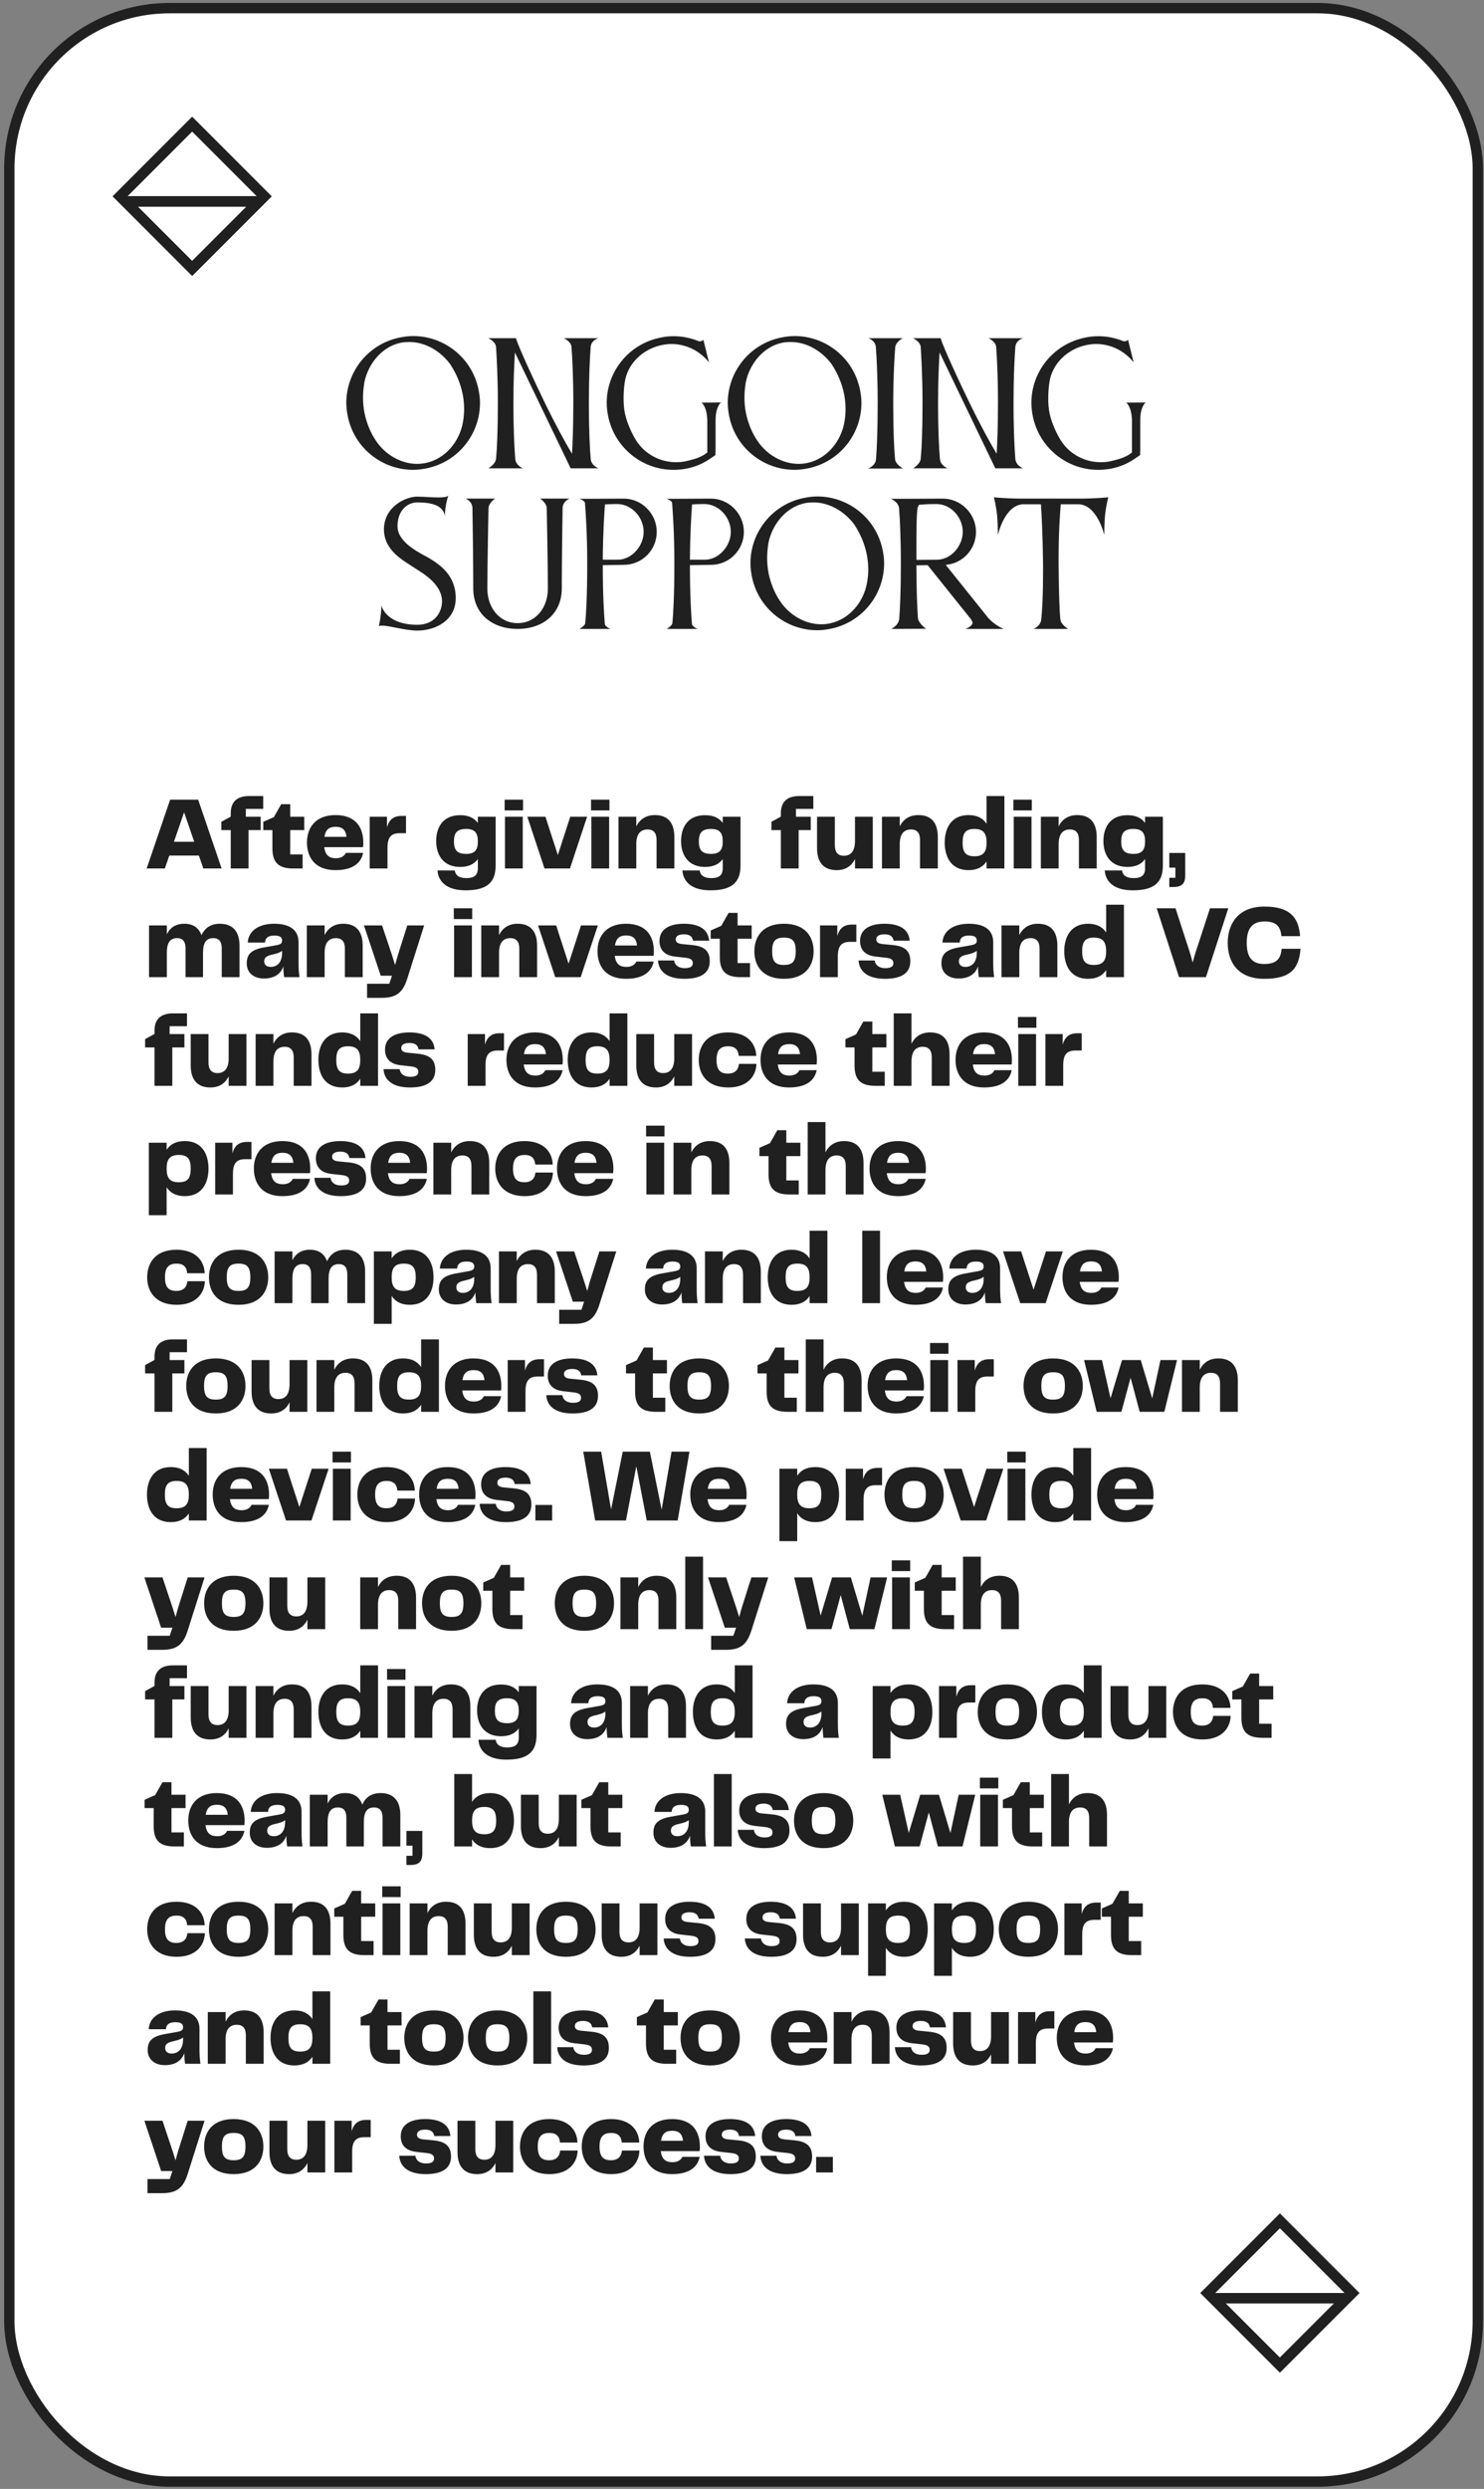 <?xml version="1.0" encoding="UTF-8"?> <svg xmlns="http://www.w3.org/2000/svg" width="287" height="481" viewBox="0 0 287 481" fill="none"><rect x="0" y="0" width="287" height="481" fill="#808080" stroke="none"/> <rect x="1.803" y="1.575" width="284" height="478" rx="31" fill="white" stroke="#202020" stroke-width="2"></rect> <path d="M42.863 167.84L38.323 154.54H32.903L28.363 167.84H31.883L32.743 165.34H38.463L39.323 167.84H42.863ZM35.603 156.98L37.563 162.68H33.643L35.603 156.98ZM48.064 167.84V160.42H50.404V157.84H47.544V156.32H50.904V153.84H48.164C45.644 153.84 44.624 155.16 44.624 157.16V157.82L42.804 158.82V160.42H44.624V167.84H48.064ZM58.522 167.84V165.12H56.122V160.42H58.842V157.84H56.122V155.42H54.382L52.962 157.92L50.922 158.82V160.42H52.682V163.9C52.682 166.48 53.642 167.84 56.702 167.84H58.522ZM64.967 165.86C63.687 165.86 62.907 165.32 62.707 163.72H70.207C70.247 163.5 70.267 163.2 70.267 162.88C70.267 160.1 68.967 157.52 64.887 157.52C61.047 157.52 59.367 159.92 59.367 162.82C59.367 165.56 60.807 168.16 64.887 168.16C68.527 168.16 69.887 166.54 70.227 164.82H66.887C66.607 165.42 65.987 165.86 64.967 165.86ZM64.927 159.78C66.267 159.78 66.887 160.46 67.007 161.72H62.747C62.967 160.28 63.687 159.78 64.927 159.78ZM77.679 157.68C76.059 157.68 75.239 158.46 74.839 159.88V157.84H71.499V167.84H74.939V163.84C74.939 161.82 75.639 161.02 77.299 161.02H78.519V157.68H77.679ZM92.415 159.04C91.734 158.1 90.635 157.54 88.995 157.54C85.695 157.54 84.355 159.84 84.355 162.54C84.355 165.18 85.695 167.54 88.995 167.54C90.635 167.54 91.734 166.98 92.415 166.02V167.8C92.415 169.14 91.715 169.7 90.195 169.7C88.715 169.7 88.075 169.1 87.954 168.22H84.615C84.754 170.38 86.394 172.06 90.014 172.06C94.234 172.06 95.855 170.5 95.855 167.26V157.84H92.415V159.04ZM90.174 165.02C88.454 165.02 87.794 164.34 87.794 162.6C87.794 160.88 88.454 160.2 90.174 160.2C91.855 160.2 92.415 161 92.415 162.6C92.415 164.22 91.855 165.02 90.174 165.02ZM101.157 156.62V154.54H97.597V156.62H101.157ZM101.097 167.84V157.84H97.657V167.84H101.097ZM107.885 165.24L105.485 157.84H101.985L105.305 167.84H110.225L113.545 157.84H110.285L107.885 165.24ZM117.866 156.62V154.54H114.306V156.62H117.866ZM117.806 167.84V157.84H114.366V167.84H117.806ZM126.656 157.52C124.876 157.52 123.716 158.38 123.056 159.7V157.84H119.616V167.84H123.056V163.14C123.056 161.18 123.856 160.3 125.236 160.3C126.436 160.3 126.976 161.02 126.976 162.34V167.84H130.416V161.76C130.416 159.14 129.276 157.52 126.656 157.52ZM139.774 159.04C139.094 158.1 137.994 157.54 136.354 157.54C133.054 157.54 131.714 159.84 131.714 162.54C131.714 165.18 133.054 167.54 136.354 167.54C137.994 167.54 139.094 166.98 139.774 166.02V167.8C139.774 169.14 139.074 169.7 137.554 169.7C136.074 169.7 135.434 169.1 135.314 168.22H131.974C132.114 170.38 133.754 172.06 137.374 172.06C141.594 172.06 143.214 170.5 143.214 167.26V157.84H139.774V159.04ZM137.534 165.02C135.814 165.02 135.154 164.34 135.154 162.6C135.154 160.88 135.814 160.2 137.534 160.2C139.214 160.2 139.774 161 139.774 162.6C139.774 164.22 139.214 165.02 137.534 165.02ZM154.453 167.84V160.42H156.793V157.84H153.933V156.32H157.293V153.84H154.553C152.033 153.84 151.013 155.16 151.013 157.16V157.82L149.193 158.82V160.42H151.013V167.84H154.453ZM165.353 162.54C165.353 164.46 164.553 165.38 163.213 165.38C161.993 165.38 161.453 164.66 161.453 163.32V157.84H158.013V163.92C158.013 166.54 159.193 168.16 161.813 168.16C163.573 168.16 164.713 167.32 165.353 166.02V167.84H168.793V157.84H165.353V162.54ZM177.609 157.52C175.829 157.52 174.669 158.38 174.009 159.7V157.84H170.569V167.84H174.009V163.14C174.009 161.18 174.809 160.3 176.189 160.3C177.389 160.3 177.929 161.02 177.929 162.34V167.84H181.369V161.76C181.369 159.14 180.229 157.52 177.609 157.52ZM190.803 159.2C190.103 158.14 188.983 157.52 187.303 157.52C184.003 157.52 182.703 160.04 182.703 162.82C182.703 165.68 184.003 168.16 187.303 168.16C188.983 168.16 190.103 167.54 190.803 166.48V167.84H194.243V153.84H190.803V159.2ZM188.443 165.48C186.743 165.48 186.163 164.7 186.163 162.84C186.163 160.98 186.743 160.2 188.443 160.2C190.203 160.2 190.803 161.06 190.803 162.84C190.803 164.62 190.203 165.48 188.443 165.48ZM199.548 156.62V154.54H195.988V156.62H199.548ZM199.488 167.84V157.84H196.048V167.84H199.488ZM208.337 157.52C206.557 157.52 205.397 158.38 204.737 159.7V157.84H201.297V167.84H204.737V163.14C204.737 161.18 205.537 160.3 206.917 160.3C208.117 160.3 208.657 161.02 208.657 162.34V167.84H212.097V161.76C212.097 159.14 210.957 157.52 208.337 157.52ZM221.455 159.04C220.775 158.1 219.675 157.54 218.035 157.54C214.735 157.54 213.395 159.84 213.395 162.54C213.395 165.18 214.735 167.54 218.035 167.54C219.675 167.54 220.775 166.98 221.455 166.02V167.8C221.455 169.14 220.755 169.7 219.235 169.7C217.755 169.7 217.115 169.1 216.995 168.22H213.655C213.795 170.38 215.435 172.06 219.055 172.06C223.275 172.06 224.895 170.5 224.895 167.26V157.84H221.455V159.04ZM219.215 165.02C217.495 165.02 216.835 164.34 216.835 162.6C216.835 160.88 217.495 160.2 219.215 160.2C220.895 160.2 221.455 161 221.455 162.6C221.455 164.22 220.895 165.02 219.215 165.02ZM227.318 167.68V169.64H226.138V171.42H226.898C228.818 171.42 229.218 170.48 229.218 169.18V164.84H226.138V167.68H227.318ZM42.503 178.52C40.683 178.52 39.583 179.4 38.963 180.74C38.463 179.34 37.383 178.52 35.663 178.52C33.943 178.52 32.883 179.3 32.263 180.54V178.84H28.823V188.84H32.263V184.14C32.263 182.18 32.903 181.3 34.243 181.3C35.383 181.3 35.883 182 35.883 183.28V188.84H39.263V184.14C39.263 182.18 39.883 181.3 41.243 181.3C42.383 181.3 42.883 182 42.883 183.28V188.84H46.323V182.76C46.323 180.14 45.123 178.52 42.503 178.52ZM51.038 189.1C53.058 189.1 54.298 188.22 54.798 186.76C54.798 187.58 54.858 188.26 54.958 188.84H57.918C57.798 188.02 57.738 187.14 57.738 186.08V182.1C57.738 179.82 56.178 178.52 53.018 178.52C49.858 178.52 48.018 180.04 47.918 182.16H51.258C51.278 181.28 51.858 180.8 53.058 180.8C54.198 180.8 54.558 181.16 54.558 181.76C54.558 182.28 54.318 182.52 53.398 182.68L51.138 183.08C48.378 183.54 47.718 184.6 47.718 186.2C47.718 187.96 49.038 189.1 51.038 189.1ZM52.338 186.86C51.638 186.86 51.098 186.5 51.098 185.8C51.098 185.12 51.458 184.78 52.418 184.54L52.998 184.4C53.618 184.24 54.078 184.12 54.558 183.76V184.14C54.558 185.94 53.638 186.86 52.338 186.86ZM66.381 178.52C64.601 178.52 63.441 179.38 62.781 180.7V178.84H59.341V188.84H62.781V184.14C62.781 182.18 63.581 181.3 64.961 181.3C66.161 181.3 66.701 182.02 66.701 183.34V188.84H70.141V182.76C70.141 180.14 69.001 178.52 66.381 178.52ZM76.929 184.64L76.409 186.5L75.829 184.64L73.889 178.84H70.389L73.629 188.56H75.809L75.289 190.12H70.989V192.84H73.869C77.009 192.84 78.049 191.46 78.849 188.86L82.029 178.84H78.769L76.929 184.64ZM91.323 177.62V175.54H87.763V177.62H91.323ZM91.263 188.84V178.84H87.823V188.84H91.263ZM100.112 178.52C98.332 178.52 97.172 179.38 96.512 180.7V178.84H93.072V188.84H96.512V184.14C96.512 182.18 97.312 181.3 98.692 181.3C99.892 181.3 100.432 182.02 100.432 183.34V188.84H103.872V182.76C103.872 180.14 102.732 178.52 100.112 178.52ZM109.96 186.24L107.56 178.84H104.06L107.38 188.84H112.3L115.62 178.84H112.36L109.96 186.24ZM121.154 186.86C119.874 186.86 119.094 186.32 118.894 184.72H126.394C126.434 184.5 126.454 184.2 126.454 183.88C126.454 181.1 125.154 178.52 121.074 178.52C117.234 178.52 115.554 180.92 115.554 183.82C115.554 186.56 116.994 189.16 121.074 189.16C124.714 189.16 126.074 187.54 126.414 185.82H123.074C122.794 186.42 122.174 186.86 121.154 186.86ZM121.114 180.78C122.454 180.78 123.074 181.46 123.194 182.72H118.934C119.154 181.28 119.874 180.78 121.114 180.78ZM127.263 185.62C127.343 187.46 128.703 189.16 132.363 189.16C136.083 189.16 137.263 187.66 137.263 185.76C137.263 183.84 136.283 182.88 133.923 182.64L131.863 182.44C130.923 182.34 130.683 181.96 130.683 181.54C130.683 180.98 131.123 180.56 132.283 180.56C133.383 180.56 133.923 181.02 134.023 181.8H137.143C136.943 179.46 135.023 178.52 132.263 178.52C129.583 178.52 127.543 179.48 127.543 181.86C127.543 183.6 128.583 184.64 130.523 184.86L132.643 185.1C133.803 185.24 133.983 185.66 133.983 186.16C133.983 186.74 133.543 187.1 132.423 187.1C131.143 187.1 130.463 186.44 130.383 185.62H127.263ZM145.047 188.84V186.12H142.647V181.42H145.367V178.84H142.647V176.42H140.907L139.487 178.92L137.447 179.82V181.42H139.207V184.9C139.207 187.48 140.167 188.84 143.227 188.84H145.047ZM151.612 189.16C155.852 189.16 157.352 186.52 157.352 183.84C157.352 181.16 155.852 178.52 151.612 178.52C147.372 178.52 145.892 181.16 145.892 183.84C145.892 186.54 147.372 189.16 151.612 189.16ZM149.332 183.84C149.332 181.84 149.972 181.2 151.612 181.2C153.252 181.2 153.892 181.84 153.892 183.84C153.892 185.84 153.252 186.48 151.612 186.48C149.972 186.48 149.332 185.84 149.332 183.84ZM164.771 178.68C163.151 178.68 162.331 179.46 161.931 180.88V178.84H158.591V188.84H162.031V184.84C162.031 182.82 162.731 182.02 164.391 182.02H165.611V178.68H164.771ZM166.053 185.62C166.133 187.46 167.493 189.16 171.153 189.16C174.873 189.16 176.053 187.66 176.053 185.76C176.053 183.84 175.073 182.88 172.713 182.64L170.653 182.44C169.713 182.34 169.473 181.96 169.473 181.54C169.473 180.98 169.913 180.56 171.073 180.56C172.173 180.56 172.713 181.02 172.813 181.8H175.933C175.733 179.46 173.813 178.52 171.053 178.52C168.373 178.52 166.333 179.48 166.333 181.86C166.333 183.6 167.373 184.64 169.313 184.86L171.433 185.1C172.593 185.24 172.773 185.66 172.773 186.16C172.773 186.74 172.333 187.1 171.213 187.1C169.933 187.1 169.253 186.44 169.173 185.62H166.053ZM185.387 189.1C187.407 189.1 188.647 188.22 189.147 186.76C189.147 187.58 189.207 188.26 189.307 188.84H192.267C192.147 188.02 192.087 187.14 192.087 186.08V182.1C192.087 179.82 190.527 178.52 187.367 178.52C184.207 178.52 182.367 180.04 182.267 182.16H185.607C185.627 181.28 186.207 180.8 187.407 180.8C188.547 180.8 188.907 181.16 188.907 181.76C188.907 182.28 188.667 182.52 187.747 182.68L185.487 183.08C182.727 183.54 182.067 184.6 182.067 186.2C182.067 187.96 183.387 189.1 185.387 189.1ZM186.687 186.86C185.987 186.86 185.447 186.5 185.447 185.8C185.447 185.12 185.807 184.78 186.767 184.54L187.347 184.4C187.967 184.24 188.427 184.12 188.907 183.76V184.14C188.907 185.94 187.987 186.86 186.687 186.86ZM200.729 178.52C198.949 178.52 197.789 179.38 197.129 180.7V178.84H193.689V188.84H197.129V184.14C197.129 182.18 197.929 181.3 199.309 181.3C200.509 181.3 201.049 182.02 201.049 183.34V188.84H204.489V182.76C204.489 180.14 203.349 178.52 200.729 178.52ZM213.924 180.2C213.224 179.14 212.104 178.52 210.424 178.52C207.124 178.52 205.824 181.04 205.824 183.82C205.824 186.68 207.124 189.16 210.424 189.16C212.104 189.16 213.224 188.54 213.924 187.48V188.84H217.364V174.84H213.924V180.2ZM211.564 186.48C209.864 186.48 209.284 185.7 209.284 183.84C209.284 181.98 209.864 181.2 211.564 181.2C213.324 181.2 213.924 182.06 213.924 183.84C213.924 185.62 213.324 186.48 211.564 186.48ZM231.265 183.92C231.045 184.62 230.845 185.32 230.665 186.02C230.485 185.32 230.285 184.62 230.065 183.92L227.345 175.54H223.705L228.025 188.84H233.225L237.545 175.54H234.005L231.265 183.92ZM244.495 189.16C249.375 189.16 251.195 187.44 251.515 183.36H247.855C247.715 185.3 246.855 186.3 244.475 186.3C242.075 186.3 241.115 184.9 241.115 182.2C241.115 179.46 242.155 178.08 244.575 178.08C246.895 178.08 247.655 179.12 247.815 180.92H251.435C251.155 177.1 249.275 175.2 244.515 175.2C239.375 175.2 237.435 178.64 237.435 182.2C237.435 185.86 239.355 189.16 244.495 189.16ZM33.323 209.84V202.42H35.663V199.84H32.803V198.32H36.163V195.84H33.423C30.903 195.84 29.883 197.16 29.883 199.16V199.82L28.063 200.82V202.42H29.883V209.84H33.323ZM44.223 204.54C44.223 206.46 43.423 207.38 42.083 207.38C40.863 207.38 40.323 206.66 40.323 205.32V199.84H36.883V205.92C36.883 208.54 38.063 210.16 40.683 210.16C42.443 210.16 43.583 209.32 44.223 208.02V209.84H47.663V199.84H44.223V204.54ZM56.478 199.52C54.698 199.52 53.538 200.38 52.878 201.7V199.84H49.438V209.84H52.878V205.14C52.878 203.18 53.678 202.3 55.058 202.3C56.258 202.3 56.798 203.02 56.798 204.34V209.84H60.238V203.76C60.238 201.14 59.098 199.52 56.478 199.52ZM69.673 201.2C68.973 200.14 67.853 199.52 66.173 199.52C62.873 199.52 61.573 202.04 61.573 204.82C61.573 207.68 62.873 210.16 66.173 210.16C67.853 210.16 68.973 209.54 69.673 208.48V209.84H73.113V195.84H69.673V201.2ZM67.313 207.48C65.613 207.48 65.033 206.7 65.033 204.84C65.033 202.98 65.613 202.2 67.313 202.2C69.073 202.2 69.673 203.06 69.673 204.84C69.673 206.62 69.073 207.48 67.313 207.48ZM74.181 206.62C74.261 208.46 75.621 210.16 79.281 210.16C83.001 210.16 84.181 208.66 84.181 206.76C84.181 204.84 83.201 203.88 80.841 203.64L78.781 203.44C77.841 203.34 77.601 202.96 77.601 202.54C77.601 201.98 78.041 201.56 79.201 201.56C80.301 201.56 80.841 202.02 80.941 202.8H84.061C83.861 200.46 81.941 199.52 79.181 199.52C76.501 199.52 74.461 200.48 74.461 202.86C74.461 204.6 75.501 205.64 77.441 205.86L79.561 206.1C80.721 206.24 80.901 206.66 80.901 207.16C80.901 207.74 80.461 208.1 79.341 208.1C78.061 208.1 77.381 207.44 77.301 206.62H74.181ZM96.635 199.68C95.015 199.68 94.195 200.46 93.795 201.88V199.84H90.455V209.84H93.895V205.84C93.895 203.82 94.595 203.02 96.255 203.02H97.475V199.68H96.635ZM103.542 207.86C102.262 207.86 101.482 207.32 101.282 205.72H108.782C108.822 205.5 108.842 205.2 108.842 204.88C108.842 202.1 107.542 199.52 103.462 199.52C99.622 199.52 97.942 201.92 97.942 204.82C97.942 207.56 99.382 210.16 103.462 210.16C107.102 210.16 108.462 208.54 108.802 206.82H105.462C105.182 207.42 104.562 207.86 103.542 207.86ZM103.502 201.78C104.842 201.78 105.462 202.46 105.582 203.72H101.322C101.542 202.28 102.262 201.78 103.502 201.78ZM117.891 201.2C117.191 200.14 116.071 199.52 114.391 199.52C111.091 199.52 109.791 202.04 109.791 204.82C109.791 207.68 111.091 210.16 114.391 210.16C116.071 210.16 117.191 209.54 117.891 208.48V209.84H121.331V195.84H117.891V201.2ZM115.531 207.48C113.831 207.48 113.251 206.7 113.251 204.84C113.251 202.98 113.831 202.2 115.531 202.2C117.291 202.2 117.891 203.06 117.891 204.84C117.891 206.62 117.291 207.48 115.531 207.48ZM130.396 204.54C130.396 206.46 129.596 207.38 128.256 207.38C127.036 207.38 126.496 206.66 126.496 205.32V199.84H123.056V205.92C123.056 208.54 124.236 210.16 126.856 210.16C128.616 210.16 129.756 209.32 130.396 208.02V209.84H133.836V199.84H130.396V204.54ZM135.135 204.84C135.135 207.54 136.695 210.16 140.835 210.16C144.555 210.16 146.215 207.98 146.295 205.6H142.915C142.795 206.7 142.195 207.48 140.775 207.48C139.355 207.48 138.575 206.84 138.575 204.84C138.575 202.84 139.395 202.2 140.835 202.2C142.175 202.2 142.775 202.88 142.875 204.06H146.255C146.175 201.56 144.415 199.52 140.795 199.52C136.655 199.52 135.135 202.14 135.135 204.84ZM152.683 207.86C151.403 207.86 150.623 207.32 150.423 205.72H157.923C157.963 205.5 157.983 205.2 157.983 204.88C157.983 202.1 156.683 199.52 152.603 199.52C148.763 199.52 147.083 201.92 147.083 204.82C147.083 207.56 148.523 210.16 152.603 210.16C156.243 210.16 157.603 208.54 157.943 206.82H154.603C154.323 207.42 153.703 207.86 152.683 207.86ZM152.643 201.78C153.983 201.78 154.603 202.46 154.723 203.72H150.463C150.683 202.28 151.403 201.78 152.643 201.78ZM171.107 209.84V207.12H168.707V202.42H171.427V199.84H168.707V197.42H166.967L165.547 199.92L163.507 200.82V202.42H165.267V205.9C165.267 208.48 166.227 209.84 169.287 209.84H171.107ZM179.879 199.52C178.099 199.52 176.939 200.38 176.279 201.7V195.84H172.839V209.84H176.279V205.14C176.279 203.18 177.079 202.3 178.459 202.3C179.659 202.3 180.199 203.02 180.199 204.34V209.84H183.639V203.76C183.639 201.14 182.499 199.52 179.879 199.52ZM190.399 207.86C189.119 207.86 188.339 207.32 188.139 205.72H195.639C195.679 205.5 195.699 205.2 195.699 204.88C195.699 202.1 194.399 199.52 190.319 199.52C186.479 199.52 184.799 201.92 184.799 204.82C184.799 207.56 186.239 210.16 190.319 210.16C193.959 210.16 195.319 208.54 195.659 206.82H192.319C192.039 207.42 191.419 207.86 190.399 207.86ZM190.359 201.78C191.699 201.78 192.319 202.46 192.439 203.72H188.179C188.399 202.28 189.119 201.78 190.359 201.78ZM200.431 198.62V196.54H196.871V198.62H200.431ZM200.371 209.84V199.84H196.931V209.84H200.371ZM208.361 199.68C206.741 199.68 205.921 200.46 205.521 201.88V199.84H202.181V209.84H205.621V205.84C205.621 203.82 206.321 203.02 207.981 203.02H209.201V199.68H208.361ZM35.743 220.52C34.043 220.52 32.903 221.14 32.223 222.2V220.84H28.783V234.84H32.223V229.44C32.903 230.52 34.043 231.16 35.743 231.16C39.023 231.16 40.323 228.64 40.323 225.86C40.323 222.98 39.023 220.52 35.743 220.52ZM34.583 228.48C32.823 228.48 32.223 227.62 32.223 225.84C32.223 224.06 32.823 223.2 34.583 223.2C36.283 223.2 36.883 223.98 36.883 225.84C36.883 227.7 36.283 228.48 34.583 228.48ZM47.791 220.68C46.171 220.68 45.351 221.46 44.951 222.88V220.84H41.611V230.84H45.051V226.84C45.051 224.82 45.751 224.02 47.411 224.02H48.631V220.68H47.791ZM54.698 228.86C53.418 228.86 52.638 228.32 52.438 226.72H59.938C59.978 226.5 59.998 226.2 59.998 225.88C59.998 223.1 58.698 220.52 54.618 220.52C50.778 220.52 49.098 222.92 49.098 225.82C49.098 228.56 50.538 231.16 54.618 231.16C58.258 231.16 59.618 229.54 59.958 227.82H56.618C56.338 228.42 55.718 228.86 54.698 228.86ZM54.658 222.78C55.998 222.78 56.618 223.46 56.738 224.72H52.478C52.698 223.28 53.418 222.78 54.658 222.78ZM60.807 227.62C60.887 229.46 62.247 231.16 65.907 231.16C69.627 231.16 70.807 229.66 70.807 227.76C70.807 225.84 69.827 224.88 67.467 224.64L65.407 224.44C64.467 224.34 64.227 223.96 64.227 223.54C64.227 222.98 64.667 222.56 65.827 222.56C66.927 222.56 67.467 223.02 67.567 223.8H70.687C70.487 221.46 68.567 220.52 65.807 220.52C63.127 220.52 61.087 221.48 61.087 223.86C61.087 225.6 62.127 226.64 64.067 226.86L66.187 227.1C67.347 227.24 67.527 227.66 67.527 228.16C67.527 228.74 67.087 229.1 65.967 229.1C64.687 229.1 64.007 228.44 63.927 227.62H60.807ZM77.286 228.86C76.006 228.86 75.226 228.32 75.026 226.72H82.526C82.566 226.5 82.586 226.2 82.586 225.88C82.586 223.1 81.286 220.52 77.206 220.52C73.366 220.52 71.686 222.92 71.686 225.82C71.686 228.56 73.126 231.16 77.206 231.16C80.846 231.16 82.206 229.54 82.546 227.82H79.206C78.926 228.42 78.306 228.86 77.286 228.86ZM77.246 222.78C78.586 222.78 79.206 223.46 79.326 224.72H75.066C75.286 223.28 76.006 222.78 77.246 222.78ZM90.859 220.52C89.079 220.52 87.919 221.38 87.259 222.7V220.84H83.819V230.84H87.259V226.14C87.259 224.18 88.059 223.3 89.439 223.3C90.639 223.3 91.179 224.02 91.179 225.34V230.84H94.619V224.76C94.619 222.14 93.479 220.52 90.859 220.52ZM95.778 225.84C95.778 228.54 97.338 231.16 101.478 231.16C105.198 231.16 106.858 228.98 106.938 226.6H103.558C103.438 227.7 102.838 228.48 101.418 228.48C99.998 228.48 99.218 227.84 99.218 225.84C99.218 223.84 100.038 223.2 101.478 223.2C102.818 223.2 103.418 223.88 103.518 225.06H106.898C106.818 222.56 105.058 220.52 101.438 220.52C97.298 220.52 95.778 223.14 95.778 225.84ZM113.327 228.86C112.047 228.86 111.267 228.32 111.067 226.72H118.567C118.607 226.5 118.627 226.2 118.627 225.88C118.627 223.1 117.327 220.52 113.247 220.52C109.407 220.52 107.727 222.92 107.727 225.82C107.727 228.56 109.167 231.16 113.247 231.16C116.887 231.16 118.247 229.54 118.587 227.82H115.247C114.967 228.42 114.347 228.86 113.327 228.86ZM113.287 222.78C114.627 222.78 115.247 223.46 115.367 224.72H111.107C111.327 223.28 112.047 222.78 113.287 222.78ZM128.511 219.62V217.54H124.951V219.62H128.511ZM128.451 230.84V220.84H125.011V230.84H128.451ZM137.3 220.52C135.52 220.52 134.36 221.38 133.7 222.7V220.84H130.26V230.84H133.7V226.14C133.7 224.18 134.5 223.3 135.88 223.3C137.08 223.3 137.62 224.02 137.62 225.34V230.84H141.06V224.76C141.06 222.14 139.92 220.52 137.3 220.52ZM154.471 230.84V228.12H152.071V223.42H154.791V220.84H152.071V218.42H150.331L148.911 220.92L146.871 221.82V223.42H148.631V226.9C148.631 229.48 149.591 230.84 152.651 230.84H154.471ZM163.243 220.52C161.463 220.52 160.303 221.38 159.643 222.7V216.84H156.203V230.84H159.643V226.14C159.643 224.18 160.443 223.3 161.823 223.3C163.023 223.3 163.563 224.02 163.563 225.34V230.84H167.003V224.76C167.003 222.14 165.863 220.52 163.243 220.52ZM173.763 228.86C172.483 228.86 171.703 228.32 171.503 226.72H179.003C179.043 226.5 179.063 226.2 179.063 225.88C179.063 223.1 177.763 220.52 173.683 220.52C169.843 220.52 168.163 222.92 168.163 225.82C168.163 228.56 169.603 231.16 173.683 231.16C177.323 231.16 178.683 229.54 179.023 227.82H175.683C175.403 228.42 174.783 228.86 173.763 228.86ZM173.723 222.78C175.063 222.78 175.683 223.46 175.803 224.72H171.543C171.763 223.28 172.483 222.78 173.723 222.78ZM28.463 246.84C28.463 249.54 30.023 252.16 34.163 252.16C37.883 252.16 39.543 249.98 39.623 247.6H36.243C36.123 248.7 35.523 249.48 34.103 249.48C32.683 249.48 31.903 248.84 31.903 246.84C31.903 244.84 32.723 244.2 34.163 244.2C35.503 244.2 36.103 244.88 36.203 246.06H39.583C39.503 243.56 37.743 241.52 34.123 241.52C29.983 241.52 28.463 244.14 28.463 246.84ZM46.131 252.16C50.371 252.16 51.871 249.52 51.871 246.84C51.871 244.16 50.371 241.52 46.131 241.52C41.891 241.52 40.411 244.16 40.411 246.84C40.411 249.54 41.891 252.16 46.131 252.16ZM43.851 246.84C43.851 244.84 44.491 244.2 46.131 244.2C47.771 244.2 48.411 244.84 48.411 246.84C48.411 248.84 47.771 249.48 46.131 249.48C44.491 249.48 43.851 248.84 43.851 246.84ZM66.79 241.52C64.97 241.52 63.87 242.4 63.25 243.74C62.75 242.34 61.67 241.52 59.95 241.52C58.23 241.52 57.17 242.3 56.55 243.54V241.84H53.11V251.84H56.55V247.14C56.55 245.18 57.19 244.3 58.53 244.3C59.67 244.3 60.17 245 60.17 246.28V251.84H63.55V247.14C63.55 245.18 64.17 244.3 65.53 244.3C66.67 244.3 67.17 245 67.17 246.28V251.84H70.61V245.76C70.61 243.14 69.41 241.52 66.79 241.52ZM79.264 241.52C77.564 241.52 76.424 242.14 75.744 243.2V241.84H72.304V255.84H75.744V250.44C76.424 251.52 77.564 252.16 79.264 252.16C82.544 252.16 83.844 249.64 83.844 246.86C83.844 243.98 82.544 241.52 79.264 241.52ZM78.104 249.48C76.344 249.48 75.744 248.62 75.744 246.84C75.744 245.06 76.344 244.2 78.104 244.2C79.804 244.2 80.404 244.98 80.404 246.84C80.404 248.7 79.804 249.48 78.104 249.48ZM88.192 252.1C90.212 252.1 91.452 251.22 91.952 249.76C91.952 250.58 92.012 251.26 92.112 251.84H95.072C94.952 251.02 94.892 250.14 94.892 249.08V245.1C94.892 242.82 93.332 241.52 90.172 241.52C87.012 241.52 85.172 243.04 85.072 245.16H88.412C88.432 244.28 89.012 243.8 90.212 243.8C91.352 243.8 91.712 244.16 91.712 244.76C91.712 245.28 91.472 245.52 90.552 245.68L88.292 246.08C85.532 246.54 84.872 247.6 84.872 249.2C84.872 250.96 86.192 252.1 88.192 252.1ZM89.492 249.86C88.792 249.86 88.252 249.5 88.252 248.8C88.252 248.12 88.612 247.78 89.572 247.54L90.152 247.4C90.772 247.24 91.232 247.12 91.712 246.76V247.14C91.712 248.94 90.792 249.86 89.492 249.86ZM103.535 241.52C101.755 241.52 100.595 242.38 99.935 243.7V241.84H96.495V251.84H99.935V247.14C99.935 245.18 100.735 244.3 102.115 244.3C103.315 244.3 103.855 245.02 103.855 246.34V251.84H107.295V245.76C107.295 243.14 106.155 241.52 103.535 241.52ZM114.083 247.64L113.563 249.5L112.983 247.64L111.043 241.84H107.543L110.783 251.56H112.963L112.443 253.12H108.143V255.84H111.023C114.163 255.84 115.203 254.46 116.003 251.86L119.183 241.84H115.923L114.083 247.64ZM128.037 252.1C130.057 252.1 131.297 251.22 131.797 249.76C131.797 250.58 131.857 251.26 131.957 251.84H134.917C134.797 251.02 134.737 250.14 134.737 249.08V245.1C134.737 242.82 133.177 241.52 130.017 241.52C126.857 241.52 125.017 243.04 124.917 245.16H128.257C128.277 244.28 128.857 243.8 130.057 243.8C131.197 243.8 131.557 244.16 131.557 244.76C131.557 245.28 131.317 245.52 130.397 245.68L128.137 246.08C125.377 246.54 124.717 247.6 124.717 249.2C124.717 250.96 126.037 252.1 128.037 252.1ZM129.337 249.86C128.637 249.86 128.097 249.5 128.097 248.8C128.097 248.12 128.457 247.78 129.417 247.54L129.997 247.4C130.617 247.24 131.077 247.12 131.557 246.76V247.14C131.557 248.94 130.637 249.86 129.337 249.86ZM143.379 241.52C141.599 241.52 140.439 242.38 139.779 243.7V241.84H136.339V251.84H139.779V247.14C139.779 245.18 140.579 244.3 141.959 244.3C143.159 244.3 143.699 245.02 143.699 246.34V251.84H147.139V245.76C147.139 243.14 145.999 241.52 143.379 241.52ZM156.574 243.2C155.874 242.14 154.754 241.52 153.074 241.52C149.774 241.52 148.474 244.04 148.474 246.82C148.474 249.68 149.774 252.16 153.074 252.16C154.754 252.16 155.874 251.54 156.574 250.48V251.84H160.014V237.84H156.574V243.2ZM154.214 249.48C152.514 249.48 151.934 248.7 151.934 246.84C151.934 244.98 152.514 244.2 154.214 244.2C155.974 244.2 156.574 245.06 156.574 246.84C156.574 248.62 155.974 249.48 154.214 249.48ZM170.195 251.84V237.84H166.755V251.84H170.195ZM177.107 249.86C175.827 249.86 175.047 249.32 174.847 247.72H182.347C182.387 247.5 182.407 247.2 182.407 246.88C182.407 244.1 181.107 241.52 177.027 241.52C173.187 241.52 171.507 243.92 171.507 246.82C171.507 249.56 172.947 252.16 177.027 252.16C180.667 252.16 182.027 250.54 182.367 248.82H179.027C178.747 249.42 178.127 249.86 177.107 249.86ZM177.067 243.78C178.407 243.78 179.027 244.46 179.147 245.72H174.887C175.107 244.28 175.827 243.78 177.067 243.78ZM186.719 252.1C188.739 252.1 189.979 251.22 190.479 249.76C190.479 250.58 190.539 251.26 190.639 251.84H193.599C193.479 251.02 193.419 250.14 193.419 249.08V245.1C193.419 242.82 191.859 241.52 188.699 241.52C185.539 241.52 183.699 243.04 183.599 245.16H186.939C186.959 244.28 187.539 243.8 188.739 243.8C189.879 243.8 190.239 244.16 190.239 244.76C190.239 245.28 189.999 245.52 189.079 245.68L186.819 246.08C184.059 246.54 183.399 247.6 183.399 249.2C183.399 250.96 184.719 252.1 186.719 252.1ZM188.019 249.86C187.319 249.86 186.779 249.5 186.779 248.8C186.779 248.12 187.139 247.78 188.099 247.54L188.679 247.4C189.299 247.24 189.759 247.12 190.239 246.76V247.14C190.239 248.94 189.319 249.86 188.019 249.86ZM199.884 249.24L197.484 241.84H193.984L197.304 251.84H202.224L205.544 241.84H202.284L199.884 249.24ZM211.078 249.86C209.798 249.86 209.018 249.32 208.818 247.72H216.318C216.358 247.5 216.378 247.2 216.378 246.88C216.378 244.1 215.078 241.52 210.998 241.52C207.158 241.52 205.478 243.92 205.478 246.82C205.478 249.56 206.918 252.16 210.998 252.16C214.638 252.16 215.998 250.54 216.338 248.82H212.998C212.718 249.42 212.098 249.86 211.078 249.86ZM211.038 243.78C212.378 243.78 212.998 244.46 213.118 245.72H208.858C209.078 244.28 209.798 243.78 211.038 243.78ZM33.323 272.84V265.42H35.663V262.84H32.803V261.32H36.163V258.84H33.423C30.903 258.84 29.883 260.16 29.883 262.16V262.82L28.063 263.82V265.42H29.883V272.84H33.323ZM41.737 273.16C45.977 273.16 47.477 270.52 47.477 267.84C47.477 265.16 45.977 262.52 41.737 262.52C37.497 262.52 36.017 265.16 36.017 267.84C36.017 270.54 37.497 273.16 41.737 273.16ZM39.457 267.84C39.457 265.84 40.097 265.2 41.737 265.2C43.377 265.2 44.017 265.84 44.017 267.84C44.017 269.84 43.377 270.48 41.737 270.48C40.097 270.48 39.457 269.84 39.457 267.84ZM55.995 267.54C55.995 269.46 55.195 270.38 53.855 270.38C52.635 270.38 52.095 269.66 52.095 268.32V262.84H48.655V268.92C48.655 271.54 49.835 273.16 52.455 273.16C54.215 273.16 55.355 272.32 55.995 271.02V272.84H59.435V262.84H55.995V267.54ZM68.251 262.52C66.471 262.52 65.311 263.38 64.651 264.7V262.84H61.211V272.84H64.651V268.14C64.651 266.18 65.451 265.3 66.831 265.3C68.031 265.3 68.571 266.02 68.571 267.34V272.84H72.011V266.76C72.011 264.14 70.871 262.52 68.251 262.52ZM81.445 264.2C80.745 263.14 79.625 262.52 77.945 262.52C74.645 262.52 73.345 265.04 73.345 267.82C73.345 270.68 74.645 273.16 77.945 273.16C79.625 273.16 80.745 272.54 81.445 271.48V272.84H84.885V258.84H81.445V264.2ZM79.085 270.48C77.385 270.48 76.805 269.7 76.805 267.84C76.805 265.98 77.385 265.2 79.085 265.2C80.845 265.2 81.445 266.06 81.445 267.84C81.445 269.62 80.845 270.48 79.085 270.48ZM91.656 270.86C90.376 270.86 89.597 270.32 89.397 268.72H96.897C96.936 268.5 96.957 268.2 96.957 267.88C96.957 265.1 95.656 262.52 91.576 262.52C87.737 262.52 86.056 264.92 86.056 267.82C86.056 270.56 87.496 273.16 91.576 273.16C95.216 273.16 96.576 271.54 96.916 269.82H93.576C93.296 270.42 92.677 270.86 91.656 270.86ZM91.617 264.78C92.957 264.78 93.576 265.46 93.697 266.72H89.436C89.656 265.28 90.376 264.78 91.617 264.78ZM104.369 262.68C102.749 262.68 101.929 263.46 101.529 264.88V262.84H98.189V272.84H101.629V268.84C101.629 266.82 102.329 266.02 103.989 266.02H105.209V262.68H104.369ZM105.651 269.62C105.731 271.46 107.091 273.16 110.751 273.16C114.471 273.16 115.651 271.66 115.651 269.76C115.651 267.84 114.671 266.88 112.311 266.64L110.251 266.44C109.311 266.34 109.071 265.96 109.071 265.54C109.071 264.98 109.511 264.56 110.671 264.56C111.771 264.56 112.311 265.02 112.411 265.8H115.531C115.331 263.46 113.411 262.52 110.651 262.52C107.971 262.52 105.931 263.48 105.931 265.86C105.931 267.6 106.971 268.64 108.911 268.86L111.031 269.1C112.191 269.24 112.371 269.66 112.371 270.16C112.371 270.74 111.931 271.1 110.811 271.1C109.531 271.1 108.851 270.44 108.771 269.62H105.651ZM128.665 272.84V270.12H126.265V265.42H128.985V262.84H126.265V260.42H124.525L123.105 262.92L121.065 263.82V265.42H122.825V268.9C122.825 271.48 123.785 272.84 126.845 272.84H128.665ZM135.23 273.16C139.47 273.16 140.97 270.52 140.97 267.84C140.97 265.16 139.47 262.52 135.23 262.52C130.99 262.52 129.51 265.16 129.51 267.84C129.51 270.54 130.99 273.16 135.23 273.16ZM132.95 267.84C132.95 265.84 133.59 265.2 135.23 265.2C136.87 265.2 137.51 265.84 137.51 267.84C137.51 269.84 136.87 270.48 135.23 270.48C133.59 270.48 132.95 269.84 132.95 267.84ZM154.1 272.84V270.12H151.7V265.42H154.42V262.84H151.7V260.42H149.96L148.54 262.92L146.5 263.82V265.42H148.26V268.9C148.26 271.48 149.22 272.84 152.28 272.84H154.1ZM162.872 262.52C161.092 262.52 159.932 263.38 159.272 264.7V258.84H155.832V272.84H159.272V268.14C159.272 266.18 160.072 265.3 161.452 265.3C162.652 265.3 163.192 266.02 163.192 267.34V272.84H166.632V266.76C166.632 264.14 165.492 262.52 162.872 262.52ZM173.392 270.86C172.112 270.86 171.332 270.32 171.132 268.72H178.632C178.672 268.5 178.692 268.2 178.692 267.88C178.692 265.1 177.392 262.52 173.312 262.52C169.472 262.52 167.792 264.92 167.792 267.82C167.792 270.56 169.232 273.16 173.312 273.16C176.952 273.16 178.312 271.54 178.652 269.82H175.312C175.032 270.42 174.412 270.86 173.392 270.86ZM173.352 264.78C174.692 264.78 175.312 265.46 175.432 266.72H171.172C171.392 265.28 172.112 264.78 173.352 264.78ZM183.424 261.62V259.54H179.864V261.62H183.424ZM183.364 272.84V262.84H179.924V272.84H183.364ZM191.354 262.68C189.734 262.68 188.914 263.46 188.514 264.88V262.84H185.174V272.84H188.614V268.84C188.614 266.82 189.314 266.02 190.974 266.02H192.194V262.68H191.354ZM203.669 273.16C207.909 273.16 209.409 270.52 209.409 267.84C209.409 265.16 207.909 262.52 203.669 262.52C199.429 262.52 197.949 265.16 197.949 267.84C197.949 270.54 199.429 273.16 203.669 273.16ZM201.389 267.84C201.389 265.84 202.029 265.2 203.669 265.2C205.309 265.2 205.949 265.84 205.949 267.84C205.949 269.84 205.309 270.48 203.669 270.48C202.029 270.48 201.389 269.84 201.389 267.84ZM222.833 270.24L220.613 262.84H216.993L214.773 270.22L213.113 262.84H209.653L212.093 272.84H216.873L218.653 266.26L220.413 272.84H225.173L227.633 262.84H224.433L222.833 270.24ZM235.632 262.52C233.852 262.52 232.692 263.38 232.032 264.7V262.84H228.592V272.84H232.032V268.14C232.032 266.18 232.832 265.3 234.212 265.3C235.412 265.3 235.952 266.02 235.952 267.34V272.84H239.392V266.76C239.392 264.14 238.252 262.52 235.632 262.52ZM36.523 285.2C35.823 284.14 34.703 283.52 33.023 283.52C29.723 283.52 28.423 286.04 28.423 288.82C28.423 291.68 29.723 294.16 33.023 294.16C34.703 294.16 35.823 293.54 36.523 292.48V293.84H39.963V279.84H36.523V285.2ZM34.163 291.48C32.463 291.48 31.883 290.7 31.883 288.84C31.883 286.98 32.463 286.2 34.163 286.2C35.923 286.2 36.523 287.06 36.523 288.84C36.523 290.62 35.923 291.48 34.163 291.48ZM46.734 291.86C45.454 291.86 44.674 291.32 44.474 289.72H51.974C52.014 289.5 52.034 289.2 52.034 288.88C52.034 286.1 50.734 283.52 46.654 283.52C42.814 283.52 41.134 285.92 41.134 288.82C41.134 291.56 42.574 294.16 46.654 294.16C50.294 294.16 51.654 292.54 51.994 290.82H48.654C48.374 291.42 47.754 291.86 46.734 291.86ZM46.694 285.78C48.034 285.78 48.654 286.46 48.774 287.72H44.514C44.734 286.28 45.454 285.78 46.694 285.78ZM57.894 291.24L55.494 283.84H51.994L55.314 293.84H60.234L63.554 283.84H60.294L57.894 291.24ZM67.875 282.62V280.54H64.315V282.62H67.875ZM67.815 293.84V283.84H64.375V293.84H67.815ZM69.108 288.84C69.108 291.54 70.668 294.16 74.808 294.16C78.528 294.16 80.188 291.98 80.268 289.6H76.888C76.768 290.7 76.168 291.48 74.748 291.48C73.328 291.48 72.548 290.84 72.548 288.84C72.548 286.84 73.368 286.2 74.808 286.2C76.148 286.2 76.748 286.88 76.848 288.06H80.228C80.148 285.56 78.388 283.52 74.768 283.52C70.628 283.52 69.108 286.14 69.108 288.84ZM86.656 291.86C85.376 291.86 84.597 291.32 84.397 289.72H91.897C91.936 289.5 91.957 289.2 91.957 288.88C91.957 286.1 90.656 283.52 86.576 283.52C82.737 283.52 81.056 285.92 81.056 288.82C81.056 291.56 82.496 294.16 86.576 294.16C90.216 294.16 91.576 292.54 91.916 290.82H88.576C88.296 291.42 87.677 291.86 86.656 291.86ZM86.617 285.78C87.957 285.78 88.576 286.46 88.697 287.72H84.436C84.656 286.28 85.376 285.78 86.617 285.78ZM92.765 290.62C92.845 292.46 94.205 294.16 97.865 294.16C101.585 294.16 102.765 292.66 102.765 290.76C102.765 288.84 101.785 287.88 99.425 287.64L97.365 287.44C96.425 287.34 96.185 286.96 96.185 286.54C96.185 285.98 96.625 285.56 97.785 285.56C98.885 285.56 99.425 286.02 99.525 286.8H102.645C102.445 284.46 100.525 283.52 97.765 283.52C95.085 283.52 93.045 284.48 93.045 286.86C93.045 288.6 94.085 289.64 96.025 289.86L98.145 290.1C99.305 290.24 99.485 290.66 99.485 291.16C99.485 291.74 99.045 292.1 97.925 292.1C96.645 292.1 95.965 291.44 95.885 290.62H92.765ZM106.782 293.84V290.84H103.542V293.84H106.782ZM127.959 291.76L125.679 280.54H120.439L118.179 291.7L116.259 280.54H112.799L115.099 293.84H121.059L123.059 283.36L125.079 293.84H131.059L133.339 280.54H129.879L127.959 291.76ZM139.094 291.86C137.814 291.86 137.034 291.32 136.834 289.72H144.334C144.374 289.5 144.394 289.2 144.394 288.88C144.394 286.1 143.094 283.52 139.014 283.52C135.174 283.52 133.494 285.92 133.494 288.82C133.494 291.56 134.934 294.16 139.014 294.16C142.654 294.16 144.014 292.54 144.354 290.82H141.014C140.734 291.42 140.114 291.86 139.094 291.86ZM139.054 285.78C140.394 285.78 141.014 286.46 141.134 287.72H136.874C137.094 286.28 137.814 285.78 139.054 285.78ZM157.698 283.52C155.998 283.52 154.858 284.14 154.178 285.2V283.84H150.738V297.84H154.178V292.44C154.858 293.52 155.998 294.16 157.698 294.16C160.978 294.16 162.278 291.64 162.278 288.86C162.278 285.98 160.978 283.52 157.698 283.52ZM156.538 291.48C154.778 291.48 154.178 290.62 154.178 288.84C154.178 287.06 154.778 286.2 156.538 286.2C158.238 286.2 158.838 286.98 158.838 288.84C158.838 290.7 158.238 291.48 156.538 291.48ZM169.746 283.68C168.126 283.68 167.306 284.46 166.906 285.88V283.84H163.566V293.84H167.006V289.84C167.006 287.82 167.706 287.02 169.366 287.02H170.586V283.68H169.746ZM176.773 294.16C181.013 294.16 182.513 291.52 182.513 288.84C182.513 286.16 181.013 283.52 176.773 283.52C172.533 283.52 171.053 286.16 171.053 288.84C171.053 291.54 172.533 294.16 176.773 294.16ZM174.493 288.84C174.493 286.84 175.133 286.2 176.773 286.2C178.413 286.2 179.053 286.84 179.053 288.84C179.053 290.84 178.413 291.48 176.773 291.48C175.133 291.48 174.493 290.84 174.493 288.84ZM188.38 291.24L185.98 283.84H182.48L185.8 293.84H190.72L194.04 283.84H190.78L188.38 291.24ZM198.361 282.62V280.54H194.801V282.62H198.361ZM198.301 293.84V283.84H194.861V293.84H198.301ZM207.576 285.2C206.876 284.14 205.756 283.52 204.076 283.52C200.776 283.52 199.476 286.04 199.476 288.82C199.476 291.68 200.776 294.16 204.076 294.16C205.756 294.16 206.876 293.54 207.576 292.48V293.84H211.016V279.84H207.576V285.2ZM205.216 291.48C203.516 291.48 202.936 290.7 202.936 288.84C202.936 286.98 203.516 286.2 205.216 286.2C206.976 286.2 207.576 287.06 207.576 288.84C207.576 290.62 206.976 291.48 205.216 291.48ZM217.787 291.86C216.507 291.86 215.727 291.32 215.527 289.72H223.027C223.067 289.5 223.087 289.2 223.087 288.88C223.087 286.1 221.787 283.52 217.707 283.52C213.867 283.52 212.187 285.92 212.187 288.82C212.187 291.56 213.627 294.16 217.707 294.16C221.347 294.16 222.707 292.54 223.047 290.82H219.707C219.427 291.42 218.807 291.86 217.787 291.86ZM217.747 285.78C219.087 285.78 219.707 286.46 219.827 287.72H215.567C215.787 286.28 216.507 285.78 217.747 285.78ZM34.463 310.64L33.943 312.5L33.363 310.64L31.423 304.84H27.923L31.163 314.56H33.343L32.823 316.12H28.523V318.84H31.403C34.543 318.84 35.583 317.46 36.383 314.86L39.563 304.84H36.303L34.463 310.64ZM45.194 315.16C49.434 315.16 50.934 312.52 50.934 309.84C50.934 307.16 49.434 304.52 45.194 304.52C40.954 304.52 39.474 307.16 39.474 309.84C39.474 312.54 40.954 315.16 45.194 315.16ZM42.914 309.84C42.914 307.84 43.554 307.2 45.194 307.2C46.834 307.2 47.474 307.84 47.474 309.84C47.474 311.84 46.834 312.48 45.194 312.48C43.554 312.48 42.914 311.84 42.914 309.84ZM59.452 309.54C59.452 311.46 58.652 312.38 57.312 312.38C56.092 312.38 55.552 311.66 55.552 310.32V304.84H52.112V310.92C52.112 313.54 53.292 315.16 55.912 315.16C57.672 315.16 58.812 314.32 59.452 313.02V314.84H62.892V304.84H59.452V309.54ZM76.703 304.52C74.923 304.52 73.763 305.38 73.103 306.7V304.84H69.663V314.84H73.103V310.14C73.103 308.18 73.903 307.3 75.283 307.3C76.483 307.3 77.023 308.02 77.023 309.34V314.84H80.463V308.76C80.463 306.14 79.323 304.52 76.703 304.52ZM87.343 315.16C91.583 315.16 93.083 312.52 93.083 309.84C93.083 307.16 91.583 304.52 87.343 304.52C83.103 304.52 81.623 307.16 81.623 309.84C81.623 312.54 83.103 315.16 87.343 315.16ZM85.063 309.84C85.063 307.84 85.703 307.2 87.343 307.2C88.983 307.2 89.623 307.84 89.623 309.84C89.623 311.84 88.983 312.48 87.343 312.48C85.703 312.48 85.063 311.84 85.063 309.84ZM101.062 314.84V312.12H98.662V307.42H101.382V304.84H98.662V302.42H96.922L95.502 304.92L93.462 305.82V307.42H95.222V310.9C95.222 313.48 96.182 314.84 99.242 314.84H101.062ZM113.012 315.16C117.252 315.16 118.752 312.52 118.752 309.84C118.752 307.16 117.252 304.52 113.012 304.52C108.772 304.52 107.292 307.16 107.292 309.84C107.292 312.54 108.772 315.16 113.012 315.16ZM110.732 309.84C110.732 307.84 111.372 307.2 113.012 307.2C114.652 307.2 115.292 307.84 115.292 309.84C115.292 311.84 114.652 312.48 113.012 312.48C111.372 312.48 110.732 311.84 110.732 309.84ZM127.031 304.52C125.251 304.52 124.091 305.38 123.431 306.7V304.84H119.991V314.84H123.431V310.14C123.431 308.18 124.231 307.3 125.611 307.3C126.811 307.3 127.351 308.02 127.351 309.34V314.84H130.791V308.76C130.791 306.14 129.651 304.52 127.031 304.52ZM135.966 314.84V300.84H132.526V314.84H135.966ZM143.474 310.64L142.954 312.5L142.374 310.64L140.434 304.84H136.934L140.174 314.56H142.354L141.834 316.12H137.534V318.84H140.414C143.554 318.84 144.594 317.46 145.394 314.86L148.574 304.84H145.314L143.474 310.64ZM166.767 312.24L164.547 304.84H160.927L158.707 312.22L157.047 304.84H153.587L156.027 314.84H160.807L162.587 308.26L164.347 314.84H169.107L171.567 304.84H168.367L166.767 312.24ZM176.027 303.62V301.54H172.467V303.62H176.027ZM175.967 314.84V304.84H172.527V314.84H175.967ZM184.516 314.84V312.12H182.116V307.42H184.836V304.84H182.116V302.42H180.376L178.956 304.92L176.916 305.82V307.42H178.676V310.9C178.676 313.48 179.636 314.84 182.696 314.84H184.516ZM193.288 304.52C191.508 304.52 190.348 305.38 189.688 306.7V300.84H186.248V314.84H189.688V310.14C189.688 308.18 190.488 307.3 191.868 307.3C193.068 307.3 193.608 308.02 193.608 309.34V314.84H197.048V308.76C197.048 306.14 195.908 304.52 193.288 304.52ZM33.323 335.84V328.42H35.663V325.84H32.803V324.32H36.163V321.84H33.423C30.903 321.84 29.883 323.16 29.883 325.16V325.82L28.063 326.82V328.42H29.883L29.883 335.84H33.323ZM44.223 330.54C44.223 332.46 43.423 333.38 42.083 333.38C40.863 333.38 40.323 332.66 40.323 331.32V325.84H36.883V331.92C36.883 334.54 38.063 336.16 40.683 336.16C42.443 336.16 43.583 335.32 44.223 334.02V335.84H47.663V325.84H44.223V330.54ZM56.478 325.52C54.698 325.52 53.538 326.38 52.878 327.7V325.84H49.438V335.84H52.878V331.14C52.878 329.18 53.678 328.3 55.058 328.3C56.258 328.3 56.798 329.02 56.798 330.34V335.84H60.238V329.76C60.238 327.14 59.098 325.52 56.478 325.52ZM69.673 327.2C68.973 326.14 67.853 325.52 66.173 325.52C62.873 325.52 61.573 328.04 61.573 330.82C61.573 333.68 62.873 336.16 66.173 336.16C67.853 336.16 68.973 335.54 69.673 334.48V335.84H73.113V321.84H69.673V327.2ZM67.313 333.48C65.613 333.48 65.033 332.7 65.033 330.84C65.033 328.98 65.613 328.2 67.313 328.2C69.073 328.2 69.673 329.06 69.673 330.84C69.673 332.62 69.073 333.48 67.313 333.48ZM78.417 324.62V322.54H74.857V324.62H78.417ZM78.357 335.84V325.84H74.917V335.84H78.357ZM87.207 325.52C85.427 325.52 84.266 326.38 83.606 327.7V325.84H80.166V335.84H83.606V331.14C83.606 329.18 84.406 328.3 85.787 328.3C86.987 328.3 87.526 329.02 87.526 330.34V335.84H90.966V329.76C90.966 327.14 89.826 325.52 87.207 325.52ZM100.325 327.04C99.645 326.1 98.545 325.54 96.905 325.54C93.605 325.54 92.265 327.84 92.265 330.54C92.265 333.18 93.605 335.54 96.905 335.54C98.545 335.54 99.645 334.98 100.325 334.02V335.8C100.325 337.14 99.625 337.7 98.105 337.7C96.625 337.7 95.985 337.1 95.865 336.22H92.525C92.665 338.38 94.305 340.06 97.925 340.06C102.145 340.06 103.765 338.5 103.765 335.26V325.84H100.325V327.04ZM98.085 333.02C96.365 333.02 95.705 332.34 95.705 330.6C95.705 328.88 96.365 328.2 98.085 328.2C99.765 328.2 100.325 329 100.325 330.6C100.325 332.22 99.765 333.02 98.085 333.02ZM113.564 336.1C115.584 336.1 116.824 335.22 117.324 333.76C117.324 334.58 117.384 335.26 117.484 335.84H120.444C120.324 335.02 120.264 334.14 120.264 333.08V329.1C120.264 326.82 118.704 325.52 115.544 325.52C112.384 325.52 110.544 327.04 110.444 329.16H113.784C113.804 328.28 114.384 327.8 115.584 327.8C116.724 327.8 117.084 328.16 117.084 328.76C117.084 329.28 116.844 329.52 115.924 329.68L113.664 330.08C110.904 330.54 110.244 331.6 110.244 333.2C110.244 334.96 111.564 336.1 113.564 336.1ZM114.864 333.86C114.164 333.86 113.624 333.5 113.624 332.8C113.624 332.12 113.984 331.78 114.944 331.54L115.524 331.4C116.144 331.24 116.604 331.12 117.084 330.76V331.14C117.084 332.94 116.164 333.86 114.864 333.86ZM128.906 325.52C127.126 325.52 125.966 326.38 125.306 327.7V325.84H121.866V335.84H125.306V331.14C125.306 329.18 126.106 328.3 127.486 328.3C128.686 328.3 129.226 329.02 129.226 330.34V335.84H132.666V329.76C132.666 327.14 131.526 325.52 128.906 325.52ZM142.101 327.2C141.401 326.14 140.281 325.52 138.601 325.52C135.301 325.52 134.001 328.04 134.001 330.82C134.001 333.68 135.301 336.16 138.601 336.16C140.281 336.16 141.401 335.54 142.101 334.48V335.84H145.541V321.84H142.101V327.2ZM139.741 333.48C138.041 333.48 137.461 332.7 137.461 330.84C137.461 328.98 138.041 328.2 139.741 328.2C141.501 328.2 142.101 329.06 142.101 330.84C142.101 332.62 141.501 333.48 139.741 333.48ZM155.342 336.1C157.362 336.1 158.602 335.22 159.102 333.76C159.102 334.58 159.162 335.26 159.262 335.84H162.222C162.102 335.02 162.042 334.14 162.042 333.08V329.1C162.042 326.82 160.482 325.52 157.322 325.52C154.162 325.52 152.322 327.04 152.222 329.16H155.562C155.582 328.28 156.162 327.8 157.362 327.8C158.502 327.8 158.862 328.16 158.862 328.76C158.862 329.28 158.622 329.52 157.702 329.68L155.442 330.08C152.682 330.54 152.022 331.6 152.022 333.2C152.022 334.96 153.342 336.1 155.342 336.1ZM156.642 333.86C155.942 333.86 155.402 333.5 155.402 332.8C155.402 332.12 155.762 331.78 156.722 331.54L157.302 331.4C157.922 331.24 158.382 331.12 158.862 330.76V331.14C158.862 332.94 157.942 333.86 156.642 333.86ZM175.736 325.52C174.036 325.52 172.896 326.14 172.216 327.2V325.84H168.776V339.84H172.216V334.44C172.896 335.52 174.036 336.16 175.736 336.16C179.016 336.16 180.316 333.64 180.316 330.86C180.316 327.98 179.016 325.52 175.736 325.52ZM174.576 333.48C172.816 333.48 172.216 332.62 172.216 330.84C172.216 329.06 172.816 328.2 174.576 328.2C176.276 328.2 176.876 328.98 176.876 330.84C176.876 332.7 176.276 333.48 174.576 333.48ZM187.784 325.68C186.164 325.68 185.344 326.46 184.944 327.88V325.84H181.604V335.84H185.044V331.84C185.044 329.82 185.744 329.02 187.404 329.02H188.624V325.68H187.784ZM194.811 336.16C199.051 336.16 200.551 333.52 200.551 330.84C200.551 328.16 199.051 325.52 194.811 325.52C190.571 325.52 189.091 328.16 189.091 330.84C189.091 333.54 190.571 336.16 194.811 336.16ZM192.531 330.84C192.531 328.84 193.171 328.2 194.811 328.2C196.451 328.2 197.091 328.84 197.091 330.84C197.091 332.84 196.451 333.48 194.811 333.48C193.171 333.48 192.531 332.84 192.531 330.84ZM209.607 327.2C208.907 326.14 207.787 325.52 206.107 325.52C202.807 325.52 201.507 328.04 201.507 330.82C201.507 333.68 202.807 336.16 206.107 336.16C207.787 336.16 208.907 335.54 209.607 334.48V335.84H213.047V321.84H209.607V327.2ZM207.247 333.48C205.547 333.48 204.967 332.7 204.967 330.84C204.967 328.98 205.547 328.2 207.247 328.2C209.007 328.2 209.607 329.06 209.607 330.84C209.607 332.62 209.007 333.48 207.247 333.48ZM222.112 330.54C222.112 332.46 221.312 333.38 219.972 333.38C218.752 333.38 218.212 332.66 218.212 331.32V325.84H214.772V331.92C214.772 334.54 215.952 336.16 218.572 336.16C220.332 336.16 221.472 335.32 222.112 334.02V335.84H225.552V325.84H222.112V330.54ZM226.85 330.84C226.85 333.54 228.41 336.16 232.55 336.16C236.27 336.16 237.93 333.98 238.01 331.6H234.63C234.51 332.7 233.91 333.48 232.49 333.48C231.07 333.48 230.29 332.84 230.29 330.84C230.29 328.84 231.11 328.2 232.55 328.2C233.89 328.2 234.49 328.88 234.59 330.06H237.97C237.89 327.56 236.13 325.52 232.51 325.52C228.37 325.52 226.85 328.14 226.85 330.84ZM245.918 335.84V333.12H243.518V328.42H246.238V325.84H243.518V323.42H241.778L240.358 325.92L238.318 326.82V328.42H240.078V331.9C240.078 334.48 241.038 335.84 244.098 335.84H245.918ZM35.563 356.84V354.12H33.163V349.42H35.883V346.84H33.163V344.42H31.423L30.003 346.92L27.963 347.82V349.42H29.723V352.9C29.723 355.48 30.683 356.84 33.743 356.84H35.563ZM42.007 354.86C40.727 354.86 39.947 354.32 39.747 352.72H47.247C47.287 352.5 47.307 352.2 47.307 351.88C47.307 349.1 46.007 346.52 41.927 346.52C38.087 346.52 36.407 348.92 36.407 351.82C36.407 354.56 37.847 357.16 41.927 357.16C45.567 357.16 46.927 355.54 47.267 353.82H43.927C43.647 354.42 43.027 354.86 42.007 354.86ZM41.967 348.78C43.307 348.78 43.927 349.46 44.047 350.72H39.787C40.007 349.28 40.727 348.78 41.967 348.78ZM51.62 357.1C53.639 357.1 54.88 356.22 55.38 354.76C55.38 355.58 55.44 356.26 55.539 356.84H58.499C58.38 356.02 58.319 355.14 58.319 354.08V350.1C58.319 347.82 56.76 346.52 53.599 346.52C50.44 346.52 48.599 348.04 48.499 350.16H51.84C51.859 349.28 52.44 348.8 53.639 348.8C54.779 348.8 55.139 349.16 55.139 349.76C55.139 350.28 54.9 350.52 53.98 350.68L51.719 351.08C48.959 351.54 48.3 352.6 48.3 354.2C48.3 355.96 49.62 357.1 51.62 357.1ZM52.919 354.86C52.219 354.86 51.679 354.5 51.679 353.8C51.679 353.12 52.039 352.78 52.999 352.54L53.58 352.4C54.2 352.24 54.66 352.12 55.139 351.76V352.14C55.139 353.94 54.219 354.86 52.919 354.86ZM73.602 346.52C71.782 346.52 70.682 347.4 70.062 348.74C69.562 347.34 68.482 346.52 66.762 346.52C65.042 346.52 63.982 347.3 63.362 348.54V346.84H59.922V356.84H63.362V352.14C63.362 350.18 64.002 349.3 65.342 349.3C66.482 349.3 66.982 350 66.982 351.28V356.84H70.362V352.14C70.362 350.18 70.982 349.3 72.342 349.3C73.482 349.3 73.982 350 73.982 351.28V356.84H77.422V350.76C77.422 348.14 76.222 346.52 73.602 346.52ZM79.775 356.68V358.64H78.596V360.42H79.356C81.275 360.42 81.675 359.48 81.675 358.18V353.84H78.596V356.68H79.775ZM94.816 346.52C93.116 346.52 91.976 347.16 91.296 348.22V342.84H87.856V356.84H91.296V355.46C91.976 356.54 93.116 357.16 94.816 357.16C98.096 357.16 99.396 354.68 99.396 351.82C99.396 349.04 98.096 346.52 94.816 346.52ZM93.656 354.48C91.896 354.48 91.296 353.62 91.296 351.84C91.296 350.06 91.896 349.2 93.656 349.2C95.356 349.2 95.956 349.98 95.956 351.84C95.956 353.7 95.356 354.48 93.656 354.48ZM108.081 351.54C108.081 353.46 107.281 354.38 105.941 354.38C104.721 354.38 104.181 353.66 104.181 352.32V346.84H100.741V352.92C100.741 355.54 101.921 357.16 104.541 357.16C106.301 357.16 107.441 356.32 108.081 355.02V356.84H111.521V346.84H108.081V351.54ZM120.037 356.84V354.12H117.637V349.42H120.357V346.84H117.637V344.42H115.897L114.477 346.92L112.437 347.82V349.42H114.197V352.9C114.197 355.48 115.157 356.84 118.217 356.84H120.037ZM129.687 357.1C131.707 357.1 132.947 356.22 133.447 354.76C133.447 355.58 133.507 356.26 133.607 356.84H136.567C136.447 356.02 136.387 355.14 136.387 354.08V350.1C136.387 347.82 134.827 346.52 131.667 346.52C128.507 346.52 126.667 348.04 126.567 350.16H129.907C129.927 349.28 130.507 348.8 131.707 348.8C132.847 348.8 133.207 349.16 133.207 349.76C133.207 350.28 132.967 350.52 132.047 350.68L129.787 351.08C127.027 351.54 126.367 352.6 126.367 354.2C126.367 355.96 127.687 357.1 129.687 357.1ZM130.987 354.86C130.287 354.86 129.747 354.5 129.747 353.8C129.747 353.12 130.107 352.78 131.067 352.54L131.647 352.4C132.267 352.24 132.727 352.12 133.207 351.76V352.14C133.207 353.94 132.287 354.86 130.987 354.86ZM141.508 356.84V342.84H138.068V356.84H141.508ZM142.679 353.62C142.759 355.46 144.119 357.16 147.779 357.16C151.499 357.16 152.679 355.66 152.679 353.76C152.679 351.84 151.699 350.88 149.339 350.64L147.279 350.44C146.339 350.34 146.099 349.96 146.099 349.54C146.099 348.98 146.539 348.56 147.699 348.56C148.799 348.56 149.339 349.02 149.439 349.8H152.559C152.359 347.46 150.439 346.52 147.679 346.52C144.999 346.52 142.959 347.48 142.959 349.86C142.959 351.6 143.999 352.64 145.939 352.86L148.059 353.1C149.219 353.24 149.399 353.66 149.399 354.16C149.399 354.74 148.959 355.1 147.839 355.1C146.559 355.1 145.879 354.44 145.799 353.62H142.679ZM159.278 357.16C163.518 357.16 165.018 354.52 165.018 351.84C165.018 349.16 163.518 346.52 159.278 346.52C155.038 346.52 153.558 349.16 153.558 351.84C153.558 354.54 155.038 357.16 159.278 357.16ZM156.998 351.84C156.998 349.84 157.638 349.2 159.278 349.2C160.918 349.2 161.558 349.84 161.558 351.84C161.558 353.84 160.918 354.48 159.278 354.48C157.638 354.48 156.998 353.84 156.998 351.84ZM183.809 354.24L181.589 346.84H177.969L175.749 354.22L174.089 346.84H170.629L173.069 356.84H177.849L179.629 350.26L181.389 356.84H186.149L188.609 346.84H185.409L183.809 354.24ZM193.068 345.62V343.54H189.508V345.62H193.068ZM193.008 356.84V346.84H189.568V356.84H193.008ZM201.557 356.84V354.12H199.157V349.42H201.877V346.84H199.157V344.42H197.417L195.997 346.92L193.957 347.82V349.42H195.717V352.9C195.717 355.48 196.677 356.84 199.737 356.84H201.557ZM210.329 346.52C208.549 346.52 207.389 347.38 206.729 348.7V342.84H203.289V356.84H206.729V352.14C206.729 350.18 207.529 349.3 208.909 349.3C210.109 349.3 210.649 350.02 210.649 351.34V356.84H214.089V350.76C214.089 348.14 212.949 346.52 210.329 346.52ZM28.463 372.84C28.463 375.54 30.023 378.16 34.163 378.16C37.883 378.16 39.543 375.98 39.623 373.6H36.243C36.123 374.7 35.523 375.48 34.103 375.48C32.683 375.48 31.903 374.84 31.903 372.84C31.903 370.84 32.723 370.2 34.163 370.2C35.503 370.2 36.103 370.88 36.203 372.06H39.583C39.503 369.56 37.743 367.52 34.123 367.52C29.983 367.52 28.463 370.14 28.463 372.84ZM46.131 378.16C50.371 378.16 51.871 375.52 51.871 372.84C51.871 370.16 50.371 367.52 46.131 367.52C41.891 367.52 40.411 370.16 40.411 372.84C40.411 375.54 41.891 378.16 46.131 378.16ZM43.851 372.84C43.851 370.84 44.491 370.2 46.131 370.2C47.771 370.2 48.411 370.84 48.411 372.84C48.411 374.84 47.771 375.48 46.131 375.48C44.491 375.48 43.851 374.84 43.851 372.84ZM60.15 367.52C58.37 367.52 57.21 368.38 56.55 369.7V367.84H53.11V377.84H56.55V373.14C56.55 371.18 57.35 370.3 58.73 370.3C59.93 370.3 60.47 371.02 60.47 372.34V377.84H63.91V371.76C63.91 369.14 62.77 367.52 60.15 367.52ZM72.248 377.84V375.12H69.848V370.42H72.568V367.84H69.848V365.42H68.108L66.688 367.92L64.648 368.82V370.42H66.408V373.9C66.408 376.48 67.368 377.84 70.428 377.84H72.248ZM77.48 366.62V364.54H73.92V366.62H77.48ZM77.42 377.84V367.84H73.98V377.84H77.42ZM86.269 367.52C84.489 367.52 83.329 368.38 82.669 369.7V367.84H79.229V377.84H82.669V373.14C82.669 371.18 83.469 370.3 84.849 370.3C86.049 370.3 86.589 371.02 86.589 372.34V377.84H90.029V371.76C90.029 369.14 88.889 367.52 86.269 367.52ZM98.984 372.54C98.984 374.46 98.184 375.38 96.844 375.38C95.624 375.38 95.084 374.66 95.084 373.32V367.84H91.644V373.92C91.644 376.54 92.824 378.16 95.444 378.16C97.204 378.16 98.344 377.32 98.984 376.02V377.84H102.424V367.84H98.984V372.54ZM109.443 378.16C113.683 378.16 115.183 375.52 115.183 372.84C115.183 370.16 113.683 367.52 109.443 367.52C105.203 367.52 103.723 370.16 103.723 372.84C103.723 375.54 105.203 378.16 109.443 378.16ZM107.163 372.84C107.163 370.84 107.803 370.2 109.443 370.2C111.083 370.2 111.723 370.84 111.723 372.84C111.723 374.84 111.083 375.48 109.443 375.48C107.803 375.48 107.163 374.84 107.163 372.84ZM123.701 372.54C123.701 374.46 122.901 375.38 121.561 375.38C120.341 375.38 119.801 374.66 119.801 373.32V367.84H116.361V373.92C116.361 376.54 117.541 378.16 120.161 378.16C121.921 378.16 123.061 377.32 123.701 376.02V377.84H127.141V367.84H123.701V372.54ZM128.357 374.62C128.437 376.46 129.797 378.16 133.457 378.16C137.177 378.16 138.357 376.66 138.357 374.76C138.357 372.84 137.377 371.88 135.017 371.64L132.957 371.44C132.017 371.34 131.777 370.96 131.777 370.54C131.777 369.98 132.217 369.56 133.377 369.56C134.477 369.56 135.017 370.02 135.117 370.8H138.237C138.037 368.46 136.117 367.52 133.357 367.52C130.677 367.52 128.637 368.48 128.637 370.86C128.637 372.6 129.677 373.64 131.617 373.86L133.737 374.1C134.897 374.24 135.077 374.66 135.077 375.16C135.077 375.74 134.637 376.1 133.517 376.1C132.237 376.1 131.557 375.44 131.477 374.62H128.357ZM144.051 374.62C144.131 376.46 145.491 378.16 149.151 378.16C152.871 378.16 154.051 376.66 154.051 374.76C154.051 372.84 153.071 371.88 150.711 371.64L148.651 371.44C147.711 371.34 147.471 370.96 147.471 370.54C147.471 369.98 147.911 369.56 149.071 369.56C150.171 369.56 150.711 370.02 150.811 370.8H153.931C153.731 368.46 151.811 367.52 149.051 367.52C146.371 367.52 144.331 368.48 144.331 370.86C144.331 372.6 145.371 373.64 147.311 373.86L149.431 374.1C150.591 374.24 150.771 374.66 150.771 375.16C150.771 375.74 150.331 376.1 149.211 376.1C147.931 376.1 147.251 375.44 147.171 374.62H144.051ZM162.648 372.54C162.648 374.46 161.848 375.38 160.508 375.38C159.288 375.38 158.748 374.66 158.748 373.32V367.84H155.308V373.92C155.308 376.54 156.488 378.16 159.108 378.16C160.868 378.16 162.008 377.32 162.648 376.02V377.84H166.088V367.84H162.648V372.54ZM174.842 367.52C173.142 367.52 172.002 368.14 171.322 369.2V367.84H167.882V381.84H171.322V376.44C172.002 377.52 173.142 378.16 174.842 378.16C178.122 378.16 179.422 375.64 179.422 372.86C179.422 369.98 178.122 367.52 174.842 367.52ZM173.682 375.48C171.922 375.48 171.322 374.62 171.322 372.84C171.322 371.06 171.922 370.2 173.682 370.2C175.382 370.2 175.982 370.98 175.982 372.84C175.982 374.7 175.382 375.48 173.682 375.48ZM187.611 367.52C185.911 367.52 184.771 368.14 184.091 369.2V367.84H180.651V381.84H184.091V376.44C184.771 377.52 185.911 378.16 187.611 378.16C190.891 378.16 192.191 375.64 192.191 372.86C192.191 369.98 190.891 367.52 187.611 367.52ZM186.451 375.48C184.691 375.48 184.091 374.62 184.091 372.84C184.091 371.06 184.691 370.2 186.451 370.2C188.151 370.2 188.751 370.98 188.751 372.84C188.751 374.7 188.151 375.48 186.451 375.48ZM198.878 378.16C203.118 378.16 204.618 375.52 204.618 372.84C204.618 370.16 203.118 367.52 198.878 367.52C194.638 367.52 193.158 370.16 193.158 372.84C193.158 375.54 194.638 378.16 198.878 378.16ZM196.598 372.84C196.598 370.84 197.238 370.2 198.878 370.2C200.518 370.2 201.158 370.84 201.158 372.84C201.158 374.84 200.518 375.48 198.878 375.48C197.238 375.48 196.598 374.84 196.598 372.84ZM212.037 367.68C210.417 367.68 209.597 368.46 209.197 369.88V367.84H205.857V377.84H209.297V373.84C209.297 371.82 209.997 371.02 211.657 371.02H212.877V367.68H212.037ZM220.698 377.84V375.12H218.298V370.42H221.018V367.84H218.298V365.42H216.558L215.138 367.92L213.098 368.82V370.42H214.858V373.9C214.858 376.48 215.818 377.84 218.878 377.84H220.698ZM31.883 399.1C33.903 399.1 35.143 398.22 35.643 396.76C35.643 397.58 35.703 398.26 35.803 398.84H38.763C38.643 398.02 38.583 397.14 38.583 396.08V392.1C38.583 389.82 37.023 388.52 33.863 388.52C30.703 388.52 28.863 390.04 28.763 392.16H32.103C32.123 391.28 32.703 390.8 33.903 390.8C35.043 390.8 35.403 391.16 35.403 391.76C35.403 392.28 35.163 392.52 34.243 392.68L31.983 393.08C29.223 393.54 28.563 394.6 28.563 396.2C28.563 397.96 29.883 399.1 31.883 399.1ZM33.183 396.86C32.483 396.86 31.943 396.5 31.943 395.8C31.943 395.12 32.303 394.78 33.263 394.54L33.843 394.4C34.463 394.24 34.923 394.12 35.403 393.76V394.14C35.403 395.94 34.483 396.86 33.183 396.86ZM47.225 388.52C45.445 388.52 44.285 389.38 43.625 390.7V388.84H40.185V398.84H43.625V394.14C43.625 392.18 44.425 391.3 45.805 391.3C47.005 391.3 47.545 392.02 47.545 393.34V398.84H50.985V392.76C50.985 390.14 49.845 388.52 47.225 388.52ZM60.42 390.2C59.72 389.14 58.6 388.52 56.92 388.52C53.62 388.52 52.32 391.04 52.32 393.82C52.32 396.68 53.62 399.16 56.92 399.16C58.6 399.16 59.72 398.54 60.42 397.48V398.84H63.86V384.84H60.42V390.2ZM58.06 396.48C56.36 396.48 55.78 395.7 55.78 393.84C55.78 391.98 56.36 391.2 58.06 391.2C59.82 391.2 60.42 392.06 60.42 393.84C60.42 395.62 59.82 396.48 58.06 396.48ZM77.341 398.84V396.12H74.941V391.42H77.661V388.84H74.941V386.42H73.201L71.781 388.92L69.741 389.82V391.42H71.501V394.9C71.501 397.48 72.461 398.84 75.521 398.84H77.341ZM83.905 399.16C88.145 399.16 89.645 396.52 89.645 393.84C89.645 391.16 88.145 388.52 83.905 388.52C79.665 388.52 78.185 391.16 78.185 393.84C78.185 396.54 79.665 399.16 83.905 399.16ZM81.625 393.84C81.625 391.84 82.265 391.2 83.905 391.2C85.545 391.2 86.185 391.84 86.185 393.84C86.185 395.84 85.545 396.48 83.905 396.48C82.265 396.48 81.625 395.84 81.625 393.84ZM96.225 399.16C100.465 399.16 101.965 396.52 101.965 393.84C101.965 391.16 100.465 388.52 96.225 388.52C91.985 388.52 90.505 391.16 90.505 393.84C90.505 396.54 91.985 399.16 96.225 399.16ZM93.945 393.84C93.945 391.84 94.585 391.2 96.225 391.2C97.865 391.2 98.505 391.84 98.505 393.84C98.505 395.84 97.865 396.48 96.225 396.48C94.585 396.48 93.945 395.84 93.945 393.84ZM106.585 398.84V384.84H103.145V398.84H106.585ZM107.756 395.62C107.836 397.46 109.196 399.16 112.856 399.16C116.576 399.16 117.756 397.66 117.756 395.76C117.756 393.84 116.776 392.88 114.416 392.64L112.356 392.44C111.416 392.34 111.176 391.96 111.176 391.54C111.176 390.98 111.616 390.56 112.776 390.56C113.876 390.56 114.416 391.02 114.516 391.8H117.636C117.436 389.46 115.516 388.52 112.756 388.52C110.076 388.52 108.036 389.48 108.036 391.86C108.036 393.6 109.076 394.64 111.016 394.86L113.136 395.1C114.296 395.24 114.476 395.66 114.476 396.16C114.476 396.74 114.036 397.1 112.916 397.1C111.636 397.1 110.956 396.44 110.876 395.62H107.756ZM130.77 398.84V396.12H128.37V391.42H131.09V388.84H128.37V386.42H126.63L125.21 388.92L123.17 389.82V391.42H124.93V394.9C124.93 397.48 125.89 398.84 128.95 398.84H130.77ZM137.334 399.16C141.574 399.16 143.074 396.52 143.074 393.84C143.074 391.16 141.574 388.52 137.334 388.52C133.094 388.52 131.614 391.16 131.614 393.84C131.614 396.54 133.094 399.16 137.334 399.16ZM135.054 393.84C135.054 391.84 135.694 391.2 137.334 391.2C138.974 391.2 139.614 391.84 139.614 393.84C139.614 395.84 138.974 396.48 137.334 396.48C135.694 396.48 135.054 395.84 135.054 393.84ZM154.705 396.86C153.425 396.86 152.645 396.32 152.445 394.72H159.945C159.985 394.5 160.005 394.2 160.005 393.88C160.005 391.1 158.705 388.52 154.625 388.52C150.785 388.52 149.105 390.92 149.105 393.82C149.105 396.56 150.545 399.16 154.625 399.16C158.265 399.16 159.625 397.54 159.965 395.82H156.625C156.345 396.42 155.725 396.86 154.705 396.86ZM154.665 390.78C156.005 390.78 156.625 391.46 156.745 392.72H152.485C152.705 391.28 153.425 390.78 154.665 390.78ZM168.278 388.52C166.498 388.52 165.338 389.38 164.678 390.7V388.84H161.238V398.84H164.678V394.14C164.678 392.18 165.478 391.3 166.858 391.3C168.058 391.3 168.598 392.02 168.598 393.34V398.84H172.038V392.76C172.038 390.14 170.898 388.52 168.278 388.52ZM173.075 395.62C173.155 397.46 174.515 399.16 178.175 399.16C181.895 399.16 183.075 397.66 183.075 395.76C183.075 393.84 182.095 392.88 179.735 392.64L177.675 392.44C176.735 392.34 176.495 391.96 176.495 391.54C176.495 390.98 176.935 390.56 178.095 390.56C179.195 390.56 179.735 391.02 179.835 391.8H182.955C182.755 389.46 180.835 388.52 178.075 388.52C175.395 388.52 173.355 389.48 173.355 391.86C173.355 393.6 174.395 394.64 176.335 394.86L178.455 395.1C179.615 395.24 179.795 395.66 179.795 396.16C179.795 396.74 179.355 397.1 178.235 397.1C176.955 397.1 176.275 396.44 176.195 395.62H173.075ZM191.672 393.54C191.672 395.46 190.872 396.38 189.532 396.38C188.312 396.38 187.772 395.66 187.772 394.32V388.84H184.332V394.92C184.332 397.54 185.512 399.16 188.132 399.16C189.892 399.16 191.032 398.32 191.672 397.02V398.84H195.112V388.84H191.672V393.54ZM203.068 388.68C201.448 388.68 200.628 389.46 200.228 390.88V388.84H196.888V398.84H200.328V394.84C200.328 392.82 201.028 392.02 202.688 392.02H203.908V388.68H203.068ZM209.974 396.86C208.694 396.86 207.914 396.32 207.714 394.72H215.214C215.254 394.5 215.274 394.2 215.274 393.88C215.274 391.1 213.974 388.52 209.894 388.52C206.054 388.52 204.374 390.92 204.374 393.82C204.374 396.56 205.814 399.16 209.894 399.16C213.534 399.16 214.894 397.54 215.234 395.82H211.894C211.614 396.42 210.994 396.86 209.974 396.86ZM209.934 390.78C211.274 390.78 211.894 391.46 212.014 392.72H207.754C207.974 391.28 208.694 390.78 209.934 390.78ZM34.463 415.64L33.943 417.5L33.363 415.64L31.423 409.84H27.923L31.163 419.56H33.343L32.823 421.12H28.523V423.84H31.403C34.543 423.84 35.583 422.46 36.383 419.86L39.563 409.84H36.303L34.463 415.64ZM45.194 420.16C49.434 420.16 50.934 417.52 50.934 414.84C50.934 412.16 49.434 409.52 45.194 409.52C40.954 409.52 39.474 412.16 39.474 414.84C39.474 417.54 40.954 420.16 45.194 420.16ZM42.914 414.84C42.914 412.84 43.554 412.2 45.194 412.2C46.834 412.2 47.474 412.84 47.474 414.84C47.474 416.84 46.834 417.48 45.194 417.48C43.554 417.48 42.914 416.84 42.914 414.84ZM59.452 414.54C59.452 416.46 58.652 417.38 57.312 417.38C56.092 417.38 55.552 416.66 55.552 415.32V409.84H52.112V415.92C52.112 418.54 53.292 420.16 55.912 420.16C57.672 420.16 58.812 419.32 59.452 418.02V419.84H62.892V409.84H59.452V414.54ZM70.848 409.68C69.228 409.68 68.408 410.46 68.008 411.88V409.84H64.668V419.84H68.108V415.84C68.108 413.82 68.808 413.02 70.468 413.02H71.688V409.68H70.848ZM77.223 416.62C77.303 418.46 78.663 420.16 82.323 420.16C86.043 420.16 87.223 418.66 87.223 416.76C87.223 414.84 86.243 413.88 83.883 413.64L81.823 413.44C80.883 413.34 80.643 412.96 80.643 412.54C80.643 411.98 81.083 411.56 82.243 411.56C83.343 411.56 83.883 412.02 83.983 412.8H87.103C86.903 410.46 84.983 409.52 82.223 409.52C79.543 409.52 77.503 410.48 77.503 412.86C77.503 414.6 78.543 415.64 80.483 415.86L82.603 416.1C83.763 416.24 83.943 416.66 83.943 417.16C83.943 417.74 83.503 418.1 82.383 418.1C81.103 418.1 80.423 417.44 80.343 416.62H77.223ZM95.82 414.54C95.82 416.46 95.02 417.38 93.68 417.38C92.46 417.38 91.92 416.66 91.92 415.32V409.84H88.48V415.92C88.48 418.54 89.66 420.16 92.28 420.16C94.04 420.16 95.18 419.32 95.82 418.02V419.84H99.26V409.84H95.82V414.54ZM100.559 414.84C100.559 417.54 102.119 420.16 106.259 420.16C109.979 420.16 111.639 417.98 111.719 415.6H108.339C108.219 416.7 107.619 417.48 106.199 417.48C104.779 417.48 103.999 416.84 103.999 414.84C103.999 412.84 104.819 412.2 106.259 412.2C107.599 412.2 108.199 412.88 108.299 414.06H111.679C111.599 411.56 109.839 409.52 106.219 409.52C102.079 409.52 100.559 412.14 100.559 414.84ZM112.507 414.84C112.507 417.54 114.067 420.16 118.207 420.16C121.927 420.16 123.587 417.98 123.667 415.6H120.287C120.167 416.7 119.567 417.48 118.147 417.48C116.727 417.48 115.947 416.84 115.947 414.84C115.947 412.84 116.767 412.2 118.207 412.2C119.547 412.2 120.147 412.88 120.247 414.06H123.627C123.547 411.56 121.787 409.52 118.167 409.52C114.027 409.52 112.507 412.14 112.507 414.84ZM130.056 417.86C128.776 417.86 127.996 417.32 127.796 415.72H135.296C135.336 415.5 135.356 415.2 135.356 414.88C135.356 412.1 134.056 409.52 129.976 409.52C126.136 409.52 124.456 411.92 124.456 414.82C124.456 417.56 125.896 420.16 129.976 420.16C133.616 420.16 134.976 418.54 135.316 416.82H131.976C131.696 417.42 131.076 417.86 130.056 417.86ZM130.016 411.78C131.356 411.78 131.976 412.46 132.096 413.72H127.836C128.056 412.28 128.776 411.78 130.016 411.78ZM136.165 416.62C136.245 418.46 137.605 420.16 141.265 420.16C144.985 420.16 146.165 418.66 146.165 416.76C146.165 414.84 145.185 413.88 142.825 413.64L140.765 413.44C139.825 413.34 139.585 412.96 139.585 412.54C139.585 411.98 140.025 411.56 141.185 411.56C142.285 411.56 142.825 412.02 142.925 412.8H146.045C145.845 410.46 143.925 409.52 141.165 409.52C138.485 409.52 136.445 410.48 136.445 412.86C136.445 414.6 137.485 415.64 139.425 415.86L141.545 416.1C142.705 416.24 142.885 416.66 142.885 417.16C142.885 417.74 142.445 418.1 141.325 418.1C140.045 418.1 139.365 417.44 139.285 416.62H136.165ZM147.058 416.62C147.138 418.46 148.498 420.16 152.158 420.16C155.878 420.16 157.058 418.66 157.058 416.76C157.058 414.84 156.078 413.88 153.718 413.64L151.658 413.44C150.718 413.34 150.478 412.96 150.478 412.54C150.478 411.98 150.918 411.56 152.078 411.56C153.178 411.56 153.718 412.02 153.818 412.8H156.938C156.738 410.46 154.818 409.52 152.058 409.52C149.378 409.52 147.338 410.48 147.338 412.86C147.338 414.6 148.378 415.64 150.318 415.86L152.438 416.1C153.598 416.24 153.778 416.66 153.778 417.16C153.778 417.74 153.338 418.1 152.218 418.1C150.938 418.1 150.258 417.44 150.178 416.62H147.058ZM161.075 419.84V416.84H157.835V419.84H161.075Z" fill="#202020"></path> <path d="M89.534 81.551C88.926 85.199 86.238 88.623 82.43 89.455C81.822 89.583 81.246 89.647 80.67 89.647C77.47 89.647 74.43 87.791 72.702 85.167C71.678 83.663 70.942 81.871 70.526 79.983C70.302 78.927 70.206 77.871 70.206 76.847C70.206 75.855 70.302 74.863 70.462 73.903C71.166 70.415 73.758 67.055 77.438 66.255C78.014 66.127 78.59 66.095 79.166 66.095C82.334 66.095 85.246 67.919 87.07 70.383C88.51 72.559 89.758 75.567 89.758 79.023C89.758 79.855 89.694 80.687 89.534 81.551ZM77.15 65.263C71.102 66.575 66.974 71.919 66.974 77.871C66.974 78.799 67.102 79.695 67.294 80.623C68.606 86.671 73.95 90.799 79.902 90.799C80.83 90.799 81.726 90.671 82.654 90.479C88.702 89.167 92.83 83.823 92.83 77.871C92.83 76.943 92.702 76.047 92.51 75.119C91.198 69.071 85.854 64.943 79.902 64.943C78.974 64.943 78.078 65.071 77.15 65.263ZM115.74 90.511C115.74 90.511 114.332 89.999 114.236 88.655C114.076 86.735 113.884 83.215 113.884 77.871C113.884 72.847 114.076 69.071 114.236 67.055C114.332 65.711 115.74 65.359 115.74 65.359H109.052C109.052 65.359 110.46 65.999 110.524 67.055C110.684 69.103 110.876 72.879 110.876 77.871C110.876 82.415 110.748 85.647 110.62 87.695C109.308 85.487 107.42 82.063 105.276 77.647C101.596 70.031 99.804 65.743 99.804 65.359H94.428C94.428 65.359 95.868 65.999 95.932 67.055C96.06 69.103 96.284 72.879 96.284 77.871C96.284 83.183 96.124 86.735 95.932 88.655C95.836 89.711 94.46 90.511 94.46 90.511H101.148C101.148 90.511 99.74 89.999 99.644 88.655C99.484 86.735 99.292 83.215 99.292 77.871C99.292 73.615 99.452 70.287 99.58 68.111L110.364 90.511H115.74ZM139.447 77.775L135.671 77.807C135.671 77.807 136.727 78.511 136.791 81.263V87.439C135.799 88.271 134.487 88.719 132.759 89.103C132.087 89.263 131.415 89.327 130.743 89.327C127.639 89.327 124.727 87.759 123.063 85.167C122.295 83.983 121.303 81.871 120.887 80.015C120.663 78.991 120.599 77.999 120.599 77.007C120.599 75.983 120.663 74.959 120.823 73.903C121.303 70.383 124.215 67.503 127.895 66.703C128.535 66.575 129.207 66.479 129.847 66.479C132.695 66.479 135.383 67.823 137.111 70.031L136.023 65.647C135.927 65.903 135.319 65.999 135.191 65.967C133.655 65.327 131.991 64.975 130.295 64.975C129.399 64.975 128.439 65.071 127.511 65.295C121.463 66.607 117.335 71.919 117.335 77.871C117.335 78.799 117.463 79.727 117.655 80.655C118.999 86.671 124.311 90.799 130.231 90.799C133.271 90.799 135.671 89.839 137.559 88.495C137.815 88.335 138.167 88.079 138.359 87.951L138.391 86.575V81.103C138.423 78.479 139.447 77.775 139.447 77.775ZM163.303 81.551C162.695 85.199 160.007 88.623 156.199 89.455C155.591 89.583 155.015 89.647 154.439 89.647C151.239 89.647 148.199 87.791 146.471 85.167C145.447 83.663 144.711 81.871 144.295 79.983C144.071 78.927 143.975 77.871 143.975 76.847C143.975 75.855 144.071 74.863 144.231 73.903C144.935 70.415 147.527 67.055 151.207 66.255C151.783 66.127 152.359 66.095 152.935 66.095C156.103 66.095 159.015 67.919 160.839 70.383C162.279 72.559 163.527 75.567 163.527 79.023C163.527 79.855 163.463 80.687 163.303 81.551ZM150.919 65.263C144.871 66.575 140.743 71.919 140.743 77.871C140.743 78.799 140.871 79.695 141.063 80.623C142.375 86.671 147.719 90.799 153.671 90.799C154.599 90.799 155.495 90.671 156.423 90.479C162.471 89.167 166.599 83.823 166.599 77.871C166.599 76.943 166.471 76.047 166.279 75.119C164.967 69.071 159.623 64.943 153.671 64.943C152.743 64.943 151.847 65.071 150.919 65.263ZM169.42 88.719C169.324 90.063 167.884 90.543 167.884 90.543H174.636C174.636 90.543 173.196 89.775 173.1 88.719C172.908 86.799 172.748 83.247 172.748 77.935C172.748 72.975 172.972 69.167 173.132 67.119C173.228 66.031 174.572 65.391 174.604 65.359H167.916C167.916 65.359 169.292 65.743 169.388 67.087C169.548 69.103 169.74 72.911 169.74 77.935C169.74 83.279 169.58 86.799 169.42 88.719ZM197.868 90.511C197.868 90.511 196.46 89.999 196.364 88.655C196.204 86.735 196.012 83.215 196.012 77.871C196.012 72.847 196.204 69.071 196.364 67.055C196.46 65.711 197.868 65.359 197.868 65.359H191.18C191.18 65.359 192.588 65.999 192.652 67.055C192.812 69.103 193.004 72.879 193.004 77.871C193.004 82.415 192.876 85.647 192.748 87.695C191.436 85.487 189.548 82.063 187.404 77.647C183.724 70.031 181.932 65.743 181.932 65.359H176.556C176.556 65.359 177.996 65.999 178.06 67.055C178.188 69.103 178.412 72.879 178.412 77.871C178.412 83.183 178.252 86.735 178.06 88.655C177.964 89.711 176.588 90.511 176.588 90.511H183.276C183.276 90.511 181.868 89.999 181.772 88.655C181.612 86.735 181.42 83.215 181.42 77.871C181.42 73.615 181.58 70.287 181.708 68.111L192.492 90.511H197.868ZM221.576 77.775L217.8 77.807C217.8 77.807 218.856 78.511 218.92 81.263V87.439C217.928 88.271 216.616 88.719 214.888 89.103C214.216 89.263 213.544 89.327 212.872 89.327C209.768 89.327 206.856 87.759 205.192 85.167C204.424 83.983 203.432 81.871 203.016 80.015C202.792 78.991 202.728 77.999 202.728 77.007C202.728 75.983 202.792 74.959 202.952 73.903C203.432 70.383 206.344 67.503 210.024 66.703C210.664 66.575 211.336 66.479 211.976 66.479C214.824 66.479 217.512 67.823 219.24 70.031L218.152 65.647C218.056 65.903 217.448 65.999 217.32 65.967C215.784 65.327 214.12 64.975 212.424 64.975C211.528 64.975 210.568 65.071 209.64 65.295C203.592 66.607 199.464 71.919 199.464 77.871C199.464 78.799 199.592 79.727 199.784 80.655C201.128 86.671 206.44 90.799 212.36 90.799C215.4 90.799 217.8 89.839 219.688 88.495C219.944 88.335 220.296 88.079 220.488 87.951L220.52 86.575V81.103C220.552 78.479 221.576 77.775 221.576 77.775ZM83.02 107.879C81.772 107.111 76.876 105.063 76.876 101.703C76.876 98.695 78.732 97.095 80.716 97.095C83.788 97.095 85.74 97.799 86.028 99.719C86.092 97.447 86.7 95.783 86.7 95.783C86.412 96.071 85.644 96.135 84.748 96.135C83.468 96.135 81.804 95.975 80.684 95.975C78.38 95.975 74.252 97.991 74.252 102.311C74.252 106.375 78.028 108.327 79.948 109.607C81.356 110.567 85.484 112.679 85.484 116.231C85.484 118.087 84.268 120.743 80.684 120.743C75.596 120.743 74.028 118.119 73.772 116.999C73.708 119.271 73.26 121.031 73.26 121.031C73.388 120.935 73.612 120.903 73.9 120.903C75.308 120.903 78.412 121.863 80.716 121.863C84.172 121.863 88.14 119.943 88.14 115.591C88.14 111.143 85.004 109.095 83.02 107.879ZM110.153 96.359H104.457C104.457 96.359 105.577 97.063 105.737 98.087C105.737 98.087 105.961 109.831 105.961 113.735C105.961 117.383 103.657 120.423 100.105 120.423C96.553 120.423 94.249 117.383 94.249 113.735C94.249 109.831 94.473 98.087 94.473 98.087C94.633 97.063 95.753 96.359 95.753 96.359H90.057C90.057 96.359 91.273 96.807 91.369 98.119C91.433 101.063 91.529 109.831 91.529 113.735C91.529 118.567 95.113 121.543 100.105 121.543C105.097 121.543 108.649 118.535 108.649 113.703C108.649 109.799 108.745 101.063 108.809 98.119C108.905 96.807 110.153 96.359 110.153 96.359ZM119.458 108.167H116.578C116.61 103.015 116.866 99.207 116.994 97.479C117.602 97.447 118.21 97.415 118.786 97.415H119.586C122.306 97.543 124.482 100.071 124.482 102.791C124.482 105.511 122.178 108.167 119.458 108.167ZM120.61 96.359L114.37 96.391H112.066C112.066 96.391 113.058 96.743 113.122 97.159C113.25 98.727 113.57 102.951 113.57 108.967C113.57 115.047 113.346 118.759 113.186 120.423C113.122 120.967 112.066 121.543 112.066 121.543H118.082C118.082 121.543 116.962 121.127 116.962 120.519C116.834 118.919 116.578 115.271 116.578 109.223L120.642 109.159C124.162 109.159 127.01 106.311 127.01 102.791C127.01 99.271 124.13 96.359 120.61 96.359ZM136.31 108.167H133.43C133.462 103.015 133.718 99.207 133.846 97.479C134.454 97.447 135.062 97.415 135.638 97.415H136.438C139.158 97.543 141.334 100.071 141.334 102.791C141.334 105.511 139.03 108.167 136.31 108.167ZM137.462 96.359L131.222 96.391H128.918C128.918 96.391 129.91 96.743 129.974 97.159C130.102 98.727 130.422 102.951 130.422 108.967C130.422 115.047 130.198 118.759 130.038 120.423C129.974 120.967 128.918 121.543 128.918 121.543H134.934C134.934 121.543 133.814 121.127 133.814 120.519C133.686 118.919 133.43 115.271 133.43 109.223L137.494 109.159C141.014 109.159 143.862 106.311 143.862 102.791C143.862 99.271 140.982 96.359 137.462 96.359ZM167.691 112.551C167.083 116.199 164.395 119.623 160.587 120.455C159.979 120.583 159.403 120.647 158.827 120.647C155.627 120.647 152.587 118.791 150.859 116.167C149.835 114.663 149.099 112.871 148.683 110.983C148.459 109.927 148.363 108.871 148.363 107.847C148.363 106.855 148.459 105.863 148.619 104.903C149.323 101.415 151.915 98.055 155.595 97.255C156.171 97.127 156.747 97.095 157.323 97.095C160.491 97.095 163.403 98.919 165.227 101.383C166.667 103.559 167.915 106.567 167.915 110.023C167.915 110.855 167.851 111.687 167.691 112.551ZM155.307 96.263C149.259 97.575 145.131 102.919 145.131 108.871C145.131 109.799 145.259 110.695 145.451 111.623C146.763 117.671 152.107 121.799 158.059 121.799C158.987 121.799 159.883 121.671 160.811 121.479C166.859 120.167 170.987 114.823 170.987 108.871C170.987 107.943 170.859 107.047 170.667 106.119C169.355 100.071 164.011 95.943 158.059 95.943C157.131 95.943 156.235 96.071 155.307 96.263ZM181.328 97.415C184.048 97.543 186.192 100.071 186.192 102.791C186.192 105.511 183.92 108.167 181.2 108.167C179.76 108.167 178.32 108.199 177.232 108.199V106.311C177.232 102.983 177.232 99.911 177.424 98.343C177.456 98.055 177.584 97.799 177.744 97.543C178.608 97.479 179.6 97.415 180.528 97.415H181.328ZM186.672 121.543H194.128C194.128 121.543 192.56 120.967 191.184 119.495L182.896 109.159C186.192 108.903 188.752 106.151 188.752 102.791C188.752 99.271 185.84 96.359 182.32 96.359L176.08 96.391H172.272C172.272 96.391 173.712 96.935 173.872 98.183C174.032 100.231 174.224 103.975 174.224 108.935C174.224 114.151 174.064 117.639 173.904 119.591C173.776 120.903 172.368 121.543 172.368 121.543L179.088 121.511C179.088 121.511 177.616 120.487 177.52 119.399C177.392 117.447 177.232 114.087 177.232 109.255L179.408 109.223L187.824 119.719C187.824 119.751 187.824 119.783 187.856 119.815C187.984 120.007 188.08 120.167 188.08 120.327C188.08 121.095 186.672 121.543 186.672 121.543ZM208.698 96.359H197.85C194.554 96.359 192.218 96.103 192.218 96.103C192.218 96.103 192.602 97.671 192.762 98.951C192.986 100.551 192.986 103.399 192.986 103.399C192.986 103.399 194.234 97.671 197.818 97.447H199.642H201.306C201.434 99.207 201.658 103.303 201.722 108.999V110.727C201.722 115.047 201.562 117.991 201.37 119.751C201.21 121.063 199.866 121.543 199.866 121.543H206.586C206.586 121.543 205.242 120.807 205.082 119.751C204.922 118.695 204.762 114.215 204.73 108.999V107.783C204.73 102.759 205.018 99.079 205.146 97.447H206.906H208.474C212.218 97.447 213.562 103.399 213.562 103.399C213.562 103.399 213.562 100.551 213.786 98.951C213.946 97.671 214.33 96.103 214.33 96.103C214.33 96.103 211.994 96.359 208.698 96.359Z" fill="#202020"></path> <rect x="37.16" y="23.989" width="19.719" height="19.719" transform="rotate(45 37.16 23.989)" stroke="#202020" stroke-width="2"></rect> <rect x="37.16" y="23.989" width="19.719" height="19.719" transform="rotate(45 37.16 23.989)" stroke="#202020" stroke-width="2"></rect> <rect x="247.523" y="429.184" width="19.719" height="19.719" transform="rotate(45 247.523 429.184)" stroke="#202020" stroke-width="2"></rect> <rect x="247.523" y="429.184" width="19.719" height="19.719" transform="rotate(45 247.523 429.184)" stroke="#202020" stroke-width="2"></rect> <path d="M37.16 38.932L50.104 38.932L37.16 51.876L24.217 38.932L37.16 38.932Z" stroke="#202020" stroke-width="2"></path> <path d="M37.16 38.932L50.104 38.932L37.16 51.876L24.217 38.932L37.16 38.932Z" stroke="#202020" stroke-width="2"></path> <path d="M247.523 444.128L260.467 444.128L247.523 457.071L234.58 444.128L247.523 444.128Z" stroke="#202020" stroke-width="2"></path> <path d="M247.523 444.128L260.467 444.128L247.523 457.071L234.58 444.128L247.523 444.128Z" stroke="#202020" stroke-width="2"></path> </svg> 